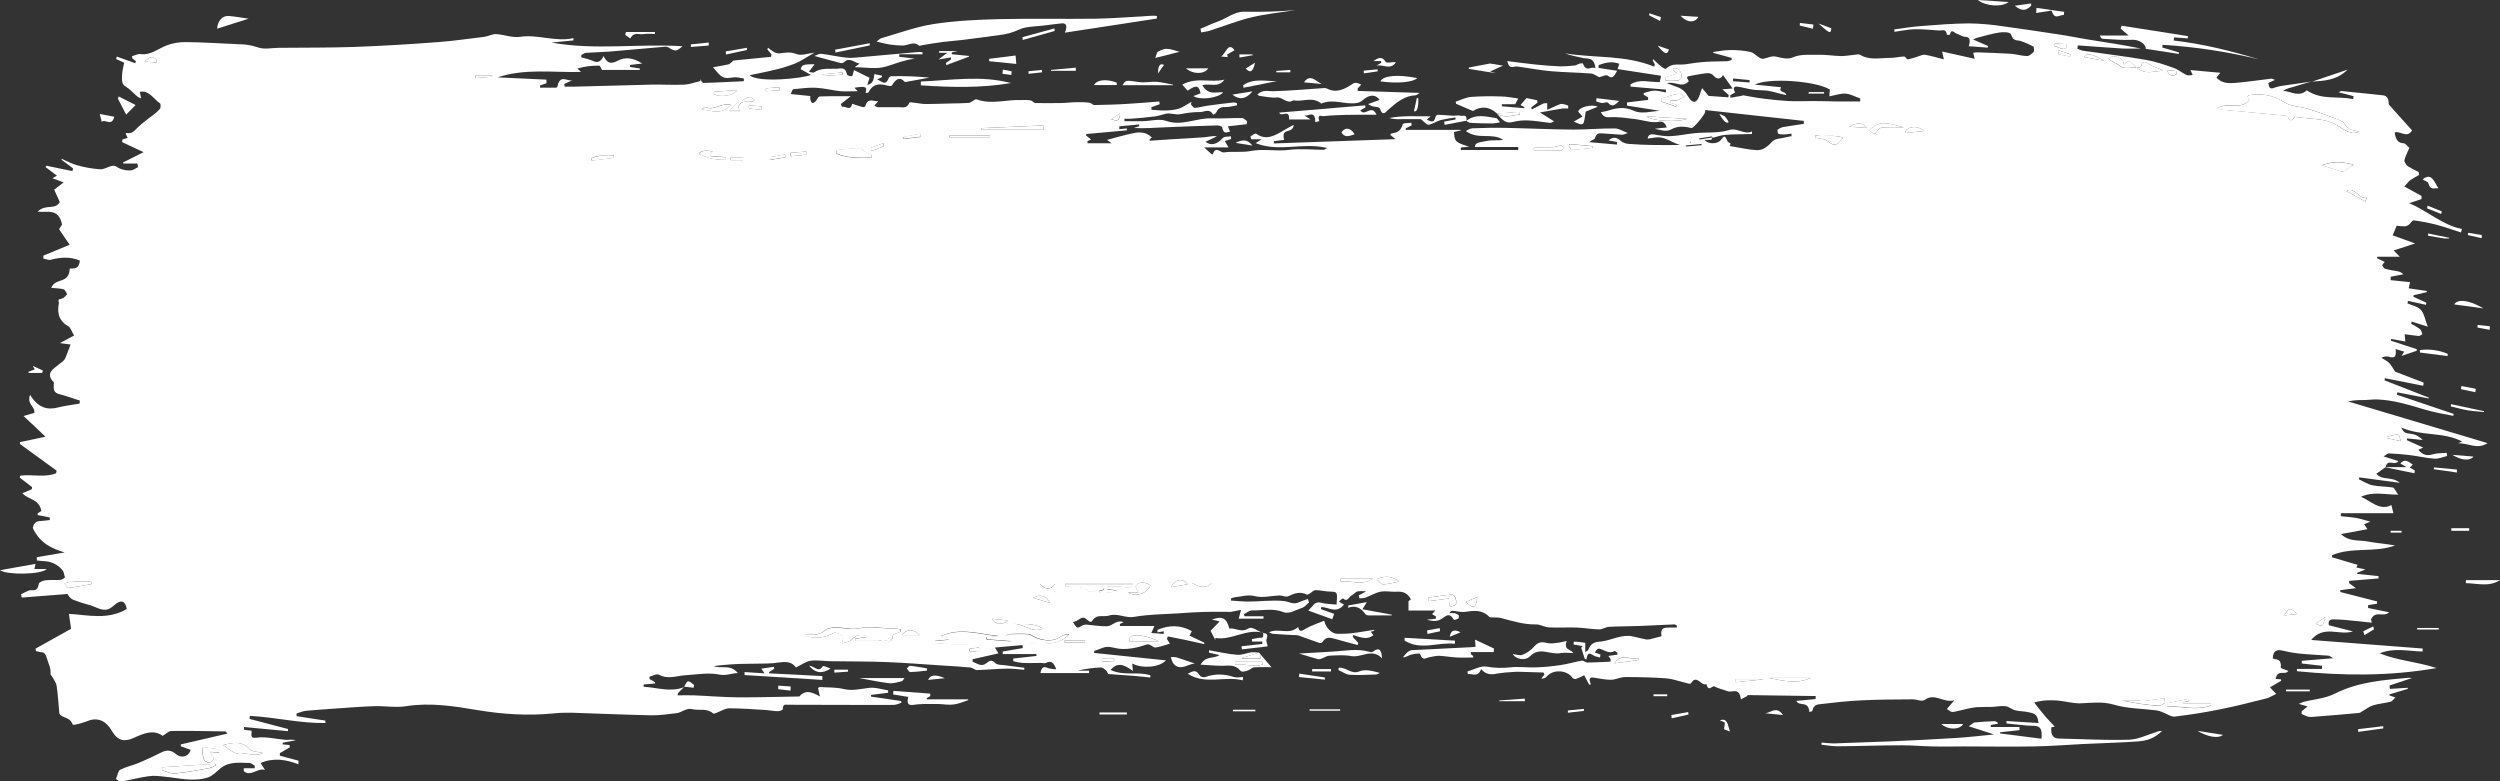 <?xml version="1.0" encoding="UTF-8"?>
<svg xmlns="http://www.w3.org/2000/svg" id="Camada_1" version="1.1" viewBox="0 0 1751.7 547.4">
  <rect x="0" y="0" width="1751.7" height="547.4" fill="#333333" stroke="none"/>
  <defs>
    <style>
      .st0 {
        fill: #fff;
      }
    </style>
  </defs>
  <path id="Caminho_32884" class="st0" d="M1199.9,95.5c-.3.8-.5,2.3-.8,2.4-1.6.2-3.2.2-4.8.1,2.9,3.3,9.3,3,11.5,0,2.5-3.3,2.8-3.2,4.7,1.1.4.8,1.4.8,2,1.4.1.1-.3,1.4-.5,1.8,6.3,1,12.5,2.5,18.7,2.9,3.9.2,7.4-1.9,10.7-5.7,2.4-2.7,6.5-2.3,9.8-3.3,1.4-.4,2.8-.5,4.1-.8,0-.6,0-1.2-.1-1.8-1.7.2-3.4.6-5.1.6-1.4.1-2.8,0-4.1-.5-.3-.1-.7-2.7-.5-2.8,1-.8,2.2-1.4,3.5-1.8,5-.9,9.9-1.5,14.9-2.3,0-.7,0-1.4,0-2.1-23-2.5-45.9-5.1-69.1-7.6,0,.5,0,1-.1,1.5-.2,1.8-8.1,11.3-9.4,11.1-4.8-1-9.4-1.8-14.4,1-3.3,1.9-7.6.4-11.4-.5,2.7-.3,5.3-.6,8.4-.9-2-5.4-4.8-3.9-7.4-3.7-1.8,0-3.6,0-5.3-.4-3.6-.6-7.1-1.5-10.6-1.9-5.4-.6-10.9-1.5-16.3-1.2-2.7.2-4.8.1-6.6-3.5,1.2-.2,2.4-.4,3.6-.7,6.4-2,12.5-3.6,19.4-.3,5.4,2.5,12,.5,18.1,0-7.6-1.2-15.2-2.4-22.8-3.6,0-.7,0-1.5,0-2.2,4.9-.6,9.9-1.2,14.8-1.8,0-.6,0-1.2,0-1.8-1-.6-2-1.2-3.1-1.8v-1.2c2.4-.6,5-1.7,7.5-1.7,2.7,0,5.4.8,8.1,1.3v-2c-8.2-.7-16.5-1.4-24.8-2.1,0-.5,0-1.1,0-1.6,6.6-4.1,13.6-1.3,20.5-1.6l.9-4.4c-9.9-1.5-20-3.1-30.5-4.7.5-1.5.8-2.5,1.2-3.7-5.2-2-9.8-.8-14.5.9,0,.6,0,1.3,0,2,4.1.6,8.2,1.3,13,2-2.1,3.7-3.2,6.1-6.4,3.5-1.4-1.1-4,.6-6.2,1-1.7-.8-3.7-2.4-5.8-2.6-9.3-.7-18.7-.8-28-1.6-8-.7-15.9-2.3-23.8-3.3-2.4-.3-5.3,2.6-6.8-3.8,7,.9,13.7,1.8,20.5,2.5,5.6.6,11.2,1,16.8,1.2,3.3,0,6.7-.2,10-.6,1.1-.1,2.2-1,3.3-1.3.8-.2,2.3-.4,2.5,0,2.2,6.4,5.8,1.5,8.7,3.2-.9-7.9-5.2-6.4-8.5-7.1-4.3-1-8.6-1.7-12.9-3.3,20.9,3.4,42.1,1,62.6,9.3.1-.5.2-1.1.4-1.6-.5-.9-1-1.8-1.5-2.8.1-.3.3-.5.4-.8,1.5,1.5,3,3,4.7,4.4,1.4,1.1,3.6,2.9,4.3,2.2,4.4-4.3,9.3-2.3,14-3.1,4.7-.8,9.5-1.4,14.3-1.7,4.9-.3,9.8-.2,14.7-.4,1-.2,2-.5,2.9-.9,0-.5,0-.9,0-1.4-4.3-1.2-8.5-2.4-12.8-3.5v-.7c3.9-.5,7.8-1.3,11.7-1.3,4.8-.1,9.6.3,14.3,1.3,3.2.8,6.2,5.2,9,4.8,3-.5,5.8-2.3,9.1-1.5,3.8.9,8.1,2.1,11.6.5,5.9-2.5,11.7-1.6,17.5-1.8,5.4-.2,10.9.8,16.3.9,3.1,0,6.3-.6,9.4-.9,1.3-.1,2.8-.6,3.9,0,6.8,4.1,13.9,2.1,20.9,2.2,3.3,0,6.7-.9,10-1,.8,0,1.8,2.1,2.6,2,2.5-.5,4.9-1.2,7.3-2.1,1.6-.5,3.3-1.4,4.8-1.1,4.2.7,8.3,2,13.1,3.2-.6-2.6-.8-3.7-1.2-5.5,7.8,1.8,15.2,3.4,22.8,5.1-.3-1.2-.6-2.5-1-4.2,1.1-.2,2.1-.3,3.2-.3,7.8.3,15.5.5,23.3,1,3.7.3,7.5,1.5,11.2,1.6,1.6,0,3.3-1.6,4.7-3,.4-.4.2-3.5-.3-3.7-2.8-1.5-5.7-2.8-8.7-3.8-2.5-.9-5.2.5-6.9-4.6-.6-1.9-5.5-1.8-8.3-1.4-5.2.8-10.4,2.4-15.6,3.7-.9.3-1.8.7-2.7,1.2,4,1.7,7.2,3.1,10.4,4.5,0,.4,0,.8-.1,1.2-4.2-.3-8.5-.6-13.3-1,1.4-4.9.5-6.5-2.6-6.6-2,0-4-1.7-6.1-2.3-1.5-.5-3.4-3.7-4.6.7-.1.4-1.9.3-2,.1-.8-4.5-3.3-2.8-5.3-2.9-5.8-.4-11.6-1-17.4-.9-4.7.1-9.4,1.2-14.1,1.8,0-.6,0-1.1-.1-1.7,6.1-.8,12.3-1.9,18.4-2.3,11.2-.9,22.5-1.8,33.8-1.9,8,.1,15.9.8,23.8,2,13.5,1.8,26.9,3.9,40.3,5.9,6.1.9,12.2,2.2,18.3,3.2,12.7,2,25.3,3.9,38.1,6.5-4.3,0-8.6.2-12.9,0-10.4-.6-20.8-1.5-31.2-2.2-.1.8-.2,1.5-.3,2.3,1.2.6,2.4,1.1,3.6,1.4,14.9,2.2,29.8,3.9,44.7,6.5,6.5,1.1,12.9,3.4,19.2,5.6,3.1,1.1,5.9,3.5,9,5,1.1.5,2.5,0,4.3,0-.8-1.6-1.1-2.3-1.6-3.5,6.8.6,13.4,1.2,20.9,1.9-1.2,1.5-1.8,2.2-2.7,3.4,4.1,4.3,8.8,4,13.3,3.7,8.4-.7,16.8-2,25.3-3,.4,0,.9.3,2.4.9-2.2,1-3.4,1.6-4.6,2.1.4,4.8,2.4,4.1,4.7,3.2,2.1-.7,4.3-1.2,6.5-1.4,6.2-.9,12.5-1.8,18.7-2.7h0c-4.4,1.2-8.7,2.6-13.1,3.9-2.3.5-4.5,1.3-6.5,2.5,5.6.5,11.3,4.7,16.6-.3,10.5,7.1,21.7,3.8,32.5,6.2,0-.7.2-1.4.3-2.1-3.4-.9-6.9-1.8-10.3-2.7.4-.2,1-.9,1.7-.9,9.8.9,19.5,2,29.3,3,3.2.3,4,3.3,3.9,6.3,5.6,6.2,10.9,12.1,16.4,18.3-3.7,5.9-8.3,0-12.2,1.4.6,5.1,2.5,7.5,6.3,7.6,1.2,0,2.4,1.9,4,3.2-1.4,3.2-2.8,5.8-3.5,8.7-.2.9,1.3,3.4,2.3,4.1,2.5,1.5,5,2.9,7.7,4.1,0,.7.2,1.4.3,2.1-2.1,1.1-4.1,2.3-6.1,3.6-1.3,1-2.5,2.6-4.2,4.5,4.3,2.4,8.1,4.5,12,6.6,0,.7,0,1.4,0,2.2-2.9,1-5.8,1.9-8.7,2.9,12.6,5,23.6,15.6,37,18-.2.8-.4,1.7-.6,2.5-5.8-1.9-11.6-3.9-17.5-5.5-5.2-1.3-10.4-2.3-15.7-3-1-.1-2,1.9-3.1,2.8-.9.8-1.9,1.3-3,1.4-1.9,0-3.9-.2-5.8-.4l-2.8,6.7c4.9,1.8,9.8,3.5,15.7,5.7-5.4,1.8-9.7,3.2-15,4.9,1.5,1.5,2.6,2.7,4.3,4.4h-15.8l-.2,1c1.8.9,3.7,1.8,5.4,2.6-.5.6-1.2,1.5-1.8,2.3.7.9,1.2,2.3,2,2.5,2.8.8,5.6,1.2,8.4,1.7,1.7.2,3.3,1,4.5,2.2-3,.6-6,1.1-8.9,1.7v2.4c4.4.4,8.9.9,13.6,1.4-.3,1.4-.5,2.4-1,4.3,4.5.7,8.6,1.3,12.7,1.9v.8c-3.1.7-6.2,1.4-9.3,2.2,0,.4,0,.7,0,1.1,3,1.4,6,2.7,9,4.1,0,.5-.2,1-.3,1.5-4.2-.9-8.4-1.8-12.6-2.8l-.3,1.8c3.2,1.5,7,1.9,9.5,4.7,2.2,2.4,3,7.3,4.7,11.6-3.8-1.2-7.6-2.4-11.3-3.6l-.3,1.6c2.2,1.1,4.3,2.4,6.3,3.8.7.6,1,2.3,1.5,3.5-.8.4-1.6,1.2-2.4,1.2-3.2-.2-6.4-.8-10-1.2.1,1.6.2,2.7.5,5.1-3.5-.6-6.8-1.2-10-1.8l-.2,1.2c6,2,12.1,4,18.2,6,0,.4,0,.8-.1,1.1-3.4,1.1-6.7,2.3-10.6,3.6.7-1.2,1.2-1.9,1.9-3-2-.6-3.7-1.1-6-1.8.8,6.8-1.9,6.2-4.9,5.3-1.7-.4-3.6,0-5.1.8,1.8,1.2,3.8,2,5.4,3.6,1.4,1.3,2.5,3.5,4.2,6.1,5.9,2.3,13,5,20,7.7,0,.7-.2,1.4-.3,2.2-8.9-1.8-17.9-3.5-26.9-5.3l-.2,1.5c10.3,4,20.7,8.1,31,12.1v.6c-7.4-1.4-14.8-2.9-22.1-4.3,0,.6-.1,1.1-.2,1.7,13.2,4.5,26.5,9,39.7,13.4l-.2,1.4c-6.7-1.4-13.5-2.4-20-4.4-11-3.3-22-6.7-33.3-7.1-2.8-.1-5.6.3-8.4.4-4,0-8,0-12,1,32.3,9.6,64.6,19.3,97.7,29.2-7.3,4.8-13.6-.2-20.8.1,1.6-.6,2.4-.9,3.1-1.2-13.7-7.1-28.5-3.5-43-9.9,2.5,4.1,2.5,3.9,7.8,4.6,2.6.3,5.1,1.9,7.5,4.2-3.7-.4-7.3-.8-11-1.1,0,.4-.2.8-.2,1.2,3.7,1.7,7.5,3.4,11.5,5.2-1.2.6-2.2,1.1-3.4,1.6,2.9,3.7,6.3,4.3,9.8,3.2,3.3-1,6.7-.8,10.1-1.1,0,.7.1,1.5.2,2.2-2.9.7-5.9,2.1-8.8,1.9-5.7-.4-11.4-1.8-17.2-2.5-4.9-.6-9.9-1-14.9-1.2-.8,0-1.6.9-3.6,2.1,4,1.3,6.8,2.2,10.4,3.3-3.2,3.7-7.4-2.1-8.9,4.1h0c-2,1.5-4,3-6.6,4.8,4.6,5,10.8,1.5,16.5,6.3-10.1-1.4-19.3-2.6-28.4-3.8l-.3,1.3c3.1,1.5,6.2,3.5,9.4,4.2,4.7,1,9.6.8,14.4,1.6,1.1.2,2,2.6,3.8,5-9.5,0-17.8-2.4-26.1,1.5,6.9,2.9,13.2,10.1,21.3,5.8.4,1.7.9,3.7,1.4,5.7h-36.8c0,.7,0,1.4,0,2.1,3.5.4,7.1.6,10.6,1.2,3.4.6,6.7,1.7,10,2.6-1.2.5-2.5,1.1-4.3,1.8.7,1.1,1.3,1.9,2.3,3.5-6.4,1.2-12.5,2.3-18.5,3.4,5.7,5.6,12.4,4,18.6,5.2,6.4,1.2,12.8,1.6,19.3,2.8-14.5,5.3-29.8.8-44.2,6.8,0,.5,0,1,0,1.5,6,1.8,12.1,3.5,18,5.3,0-.1-.3.5-1,1.8,2,.4,3.8.8,6.4,1.4-2.4,1-4.1,1.7-5.8,2.4v.7c5.1.5,10,1,15,1.6v1.6c-6.9.6-13.7,1.1-20.6,1.7,0,.5,0,1.1,0,1.6,1.2.9,2.4,1.8,4.7,3.5-4.4.6-7.7,1-10.9,1.4,0,.4,0,.9,0,1.3,8.6,2.2,17.2,4.4,25.8,6.6,0,.5,0,1.1-.1,1.6-2.1.3-4.1.6-6.2,1v2c4.9,1,9.8,2,14.7,3-4,3.8-9.4-1.6-12.6,4.8-.2.5.3,1.6.5,2.5-6.4-.7-12.9-1.4-19.4-2-2.5-.2-5.1-.3-7.7-.3-2.1,0-3.8.9-3,4.1,5.8,1.5,11.4,2.9,16.9,4.3-9.8,3.2-20.3-4.8-29.3,6,26,2,52.1,4,78.1,6,0,.7,0,1.4,0,2.1-10-.2-20.1-2.9-30.1,1.3,12.7,5.1,26,5.8,39.9,10.3-33.4,5.8-65.6,5.4-97.9,2.2v-1.6c0,0,17.6,0,17.6,0,0-.7,0-1.5,0-2.2-4.7-.5-9.4-1-14.2-1.6,0-.6,0-1.2,0-1.9,6.9-.6,13.9-1.1,22-1.8-1.8-1-2.5-1.7-3.3-1.8-7-.5-14-.8-20.9-1.5-3.7-.4-7.5-1.1-11.1-2-4.7-1.1-6.9.5-7,5.5,2.5,1,6.2-.2,5.6,6.5,0,.4,3.4,1.4,5.3,2.2-2.4,3.5-7.4-1.7-8.9,5.6,1.4.1,2.5.2,3.7.3l.2,1c-2.5,1.5-5,2.9-7.9,4.6,1.3,1.3,2.4,2.5,4.4,4.6-2.8,1.3-4.6,2.6-6.6,3.1-10.7,2.7-21.3,5.4-32.1,7.6s-21.6,3.9-32.4,5.2c-2.5.3-5.2-1.8-7.9-2.8-1.5-.7-3-1.2-4.6-1.5-10.1-1.3-20.5-1.2-30.3-4.1-7.9-2.3-15.3-1.2-23-.9-5.2.2-10.5-1.4-15.8-1.9-3.5-.3-7-.3-10.5,0-2.2.3-4.3.7-6.4,1.3,2.4,3.1,5.1,6.7,8,10,2.2,2.6,4.7,5,6.4,6.9,0,0-1.2.2-2.4.5-.5,6.1,1.8,7.8,5.5,7.9,16.3.3,32.5,1.3,48.8.8,6.6-.2,13.1-3.5,19.6-5.5,1.2-.5,2.4-.7,3.7-.7-5,5.2-10.9,7-16.9,7.4-12.8.9-25.5,1.2-38.3,1.8-11.5.6-23,1.5-34.5,1.7-16.3.3-32.6,0-48.9,0-7.4,0-14.7.2-22.1,0-7.1-.1-14.2-.8-21.3-.8-15.1,0-30.1.6-45.2.7-3.8,0-7.6-.7-11.4-1.1,0-.5,0-1,0-1.5,2.8.3,5.6.5,8.4.6,12.9-.4,25.8-.9,38.7-1.4,15.6-.7,31.2-1.4,46.8-2.4,8.7-.5,17.4-1.6,27-2.5-5.9-1.9-11.1-3.6-17.7-5.7,2.1-1.4,3.2-2.6,4.2-2.7,4.6-.5,9.2-.7,13.8-.9,1.1.1,2,.7,2.6,1.7l-5.2,1v1.4h20.1c0,.7,0,1.5,0,2.2l-13.6,1.5c0,.3,0,.6,0,.8,9.7,1.2,19.3,2.5,29,3.7.7-6.6-.8-8.9-5-9-6.5-.1-13-1.1-19.5-1.7v-1.7c7.3.5,14.7.9,22.4,1.4-.5-6.9-3.9-6.8-6.6-7.5-3.2-.8-6.4-.6-9.6-1.4-2.4-.6-4.6-2.6-6.9-2.9-3.1-.4-6.3.4-9.5.5-3.7.1-7.4,0-11,.2-2.5.3-5,.8-7.5,1.4-3.1.7-6.1,1.6-9.1,2-1.1.1-2.3-1.1-4-2.1,1.9-2.3,3.1-3.6,5.2-6.1-7.6,2-13.7-5.4-20.5-.4-2.2,1.6-5.6-.3-8.5-.3-11.9.1-23.9.1-35.8.7-9.5.4-19,1.5-28.4,2.6-2.3.3-5.3.1-6.2,4.7-.1.5-1.4.6-2.1.9-.7-8.5-7.2-3.5-9.1-7.8,4.4-.4,8.9-.9,13.5-1.3v-2.1c-16.4-.2-32.9-.4-49.3-.7,0-.4-.1-.8-.2-1.2.4.4.8.7,1.9,1.7-1.8.9-3.1,1.6-4.8,2.5-1.1-8.9-6.1-4.4-9.3-5.7-3.2-1.2-6.5-1.8-9.6-3.5-1.8.3-3.9,3.9-5.3-1.5-3.6,1.7-6.8-7.2-10.7-.6-.5.9-2.8,0-4.3-.4-4.3-1-8.6-2.6-12.9-3-9.7-.7-19.3-.9-29-.9-3.3,0-6.7,1.9-10,1.9-4,0-8-.9-12-1.5-2.5-.4-3.9.2-2,4.7-.4,0-.8.2-1.2.2-1-1.8-1.9-3.6-3.5-6.6-1.8,1-3.7,1.8-5.7,2.6-1,.2-2-.1-2.6-.9-3.8-5.5-13.6-5.9-17.8-.9-1,1.1-2.5,1.7-4,1.6l2.2-2.8c-.3-.7-.5-1.5-.7-1.5-5.6-.2-11.2-.4-16.9-.5-1.7,0-3.5,0-5.2.2-3.4.1-6.7.5-10,1-4.1.9-8,1.1-11.5-3.1-2.4,6.1-6.1,3.1-9.3,3.5,0-.6-.2-1.2-.3-1.8,4.5-1.3,9.2-4.2,13.5-3.4,5.5,1,11.1,1.1,16.6.5,6.1-.7,12.3.3,18.4,0,5.8-.2,11.6-.8,17.3-1.7,4.8-.7,9.6-2.2,14.4-3,1.2-.2,2.6,1.4,3.8,1.3,5.4,0,10.8-.4,16.3-.6,0-.6,0-1.2,0-1.9-.5-.7-1-1.3-1.6-2.1,2.2-.3,4.3-.6,6.4-.9v-1.3c-.7-.4-1.6-1.5-2.2-1.2-3.8,2.3-7.1-1-10.6-1.7-1-.2-2.1.9-3,2.7,1.3.5,2.6.9,3.9,1.4l-.3,2.1c-1.6-.5-3.4-.6-4.8-1.6-2.3-1.5-4-2.3-4.7,3-.4-.1-.8-.3-1.2-.4l-2.5-8c.3-.3.7-.7,1-1-2.1-.4-4.2-.7-6.3-1.1,0-.6,0-1.3.1-2,2.7,0,5.3.4,8,.8.2,0,0,3.6,0,6.5,1-.7,2.1-1,2.4-2,2.1-5.5,6-5,9.5-5.5,7.1-1.1,14-5.1,21.4-3.5,3.2.7,6.5,1.6,9.7,2.2,1.3,0,2.6-.1,3.9-.6,2.1-.5,4.2-1.1,6.6-1.7-1.1-6.2,2.1-5.9,5-6.1,1.9,0,3.8,0,5.7,0v-1.4c-.5-.3-1.2-.8-1.8-.8-8.1.3-16.2.8-24.4,1.1-7.1.3-14.2.2-21.3.6-2.3.1-4.6,1.8-6.9,1.8-5.2-.1-10.5-1.1-15.7-1.3-6.5-.2-13,.2-19.5-.1-3.1-.2-6.2-2.2-9.2-2.1-8.4.2-16.4-2.4-24.6-4.5-2-.5-4.2-.3-6.3-.4-.5,0-1.2,0-1.6-.3-5.2-5.4-11.1-4.4-17-3.6-2.9.4-5.8-.5-8.8-.7-.7,0-1.5.2-2.2,1.6,1.2-.1,2.4,0,3.6,0,1.1.3,2.1.8,3,1.5,0,.8,0,1.6-.3,2.3-1.1.5-3,1.3-3.4.6-3.4-5.9-6.1-1.4-9.4.2-2.9,1.4-6.2.9-9.4,0,2.1-.2,4.2-.5,6.4-.7,0-.5,0-1.1,0-1.6-.9-.5-1.7-1-2.7-1.6.6-.6,1.1-1.2,2.3-2.5h-18.8v-6.6c.2-.2,1-.7,1.7-1.2-2.7-5.3-6.4-5.6-10.4-5.4-3.6.2-7.3-.7-10.9,0-3.6.7-7.1,2.9-10.7,4.2-1.3.3-2.7.5-4.1.4-.1-.7-.3-1.4-.4-2.1,1.7-.9,3.5-1.8,5.2-2.8-2.1,0-4.2-.3-6.2.1-1.3.3-2.4,2-3.8,2.6-2,.9-3.2,5.2-6.1,2.4-.4-.4-1.6.5-3,2.2,1.1.6,2.2,1.3,3.5,2-5.6,6.9-10.9,1.5-16,1.8,0,.5-.1.9-.2,1.4,3.1,1.1,6.2,2.2,9.3,3.3-.5,1.4-1,2.9-1.3,3.8-5.6-2-11.1-4-16.8-6.1.9-.9,1.8-1.9,2.7-2.9,1.7-2.3,3.5-3.3,6.1-2.6,3.6,1,7.4.9,11,1.3.7-9.1.7-8.9-4.9-9.1-3.3-.1-6.6-1-9.9-1-1.4,0-2.8,1.7-4.2,2.5-.6.3-1.4.8-1.9.6-4.4-2.3-8.5-1-12.8,1.1-1.8.9-4.2-.5-6.3-.5-5.8.2-11.7,1.9-17.2.5-5.1-1.3-9.6.4-14.3.8-.9.2-1.7.5-2.5.8,0,.5,0,1,0,1.5,4,.2,8,.7,12,.7,8.3,0,16.7-1.2,25-.4,3.5.4,6.9,2.8,10.6.9,2.1-.9,4.2-1.7,6.3-2.3.3.8.5,1.6.8,2.4-1.5,1.2-2.8,3-4.4,3.6-4.5,1.5-9.5,4.8-13.5,3.2-7.5-3-14.8-1-22.1-1.2-1.9,0-3.7,1.7-5.6,2.6.1.5.2,1,.4,1.5h13.3v1.7h-17.4c.6-2.1.9-3.4,1.7-6.2-3.2.6-5.7,1.2-7,1.4-6.6,0-12.1-.1-17.6,0-6.2.2-12.4.5-18.6,1-10.6.7-21.2.7-31.7,2.5-6.1,1.1-11.7-2.8-17.6-.9-4,1.3-8.7-1.6-12,4-.5.5-1.3.5-1.9.1-4.1-3.4-4.1-3.4-8.7-.5-.9.4-1.8.8-2.7,1,2.9,4.7,2.8,4.6,6.9,2.2,1-.4,2.1-.6,3.1-.4,4.6.4,9.1,1.2,13.7,1.1,2.3,0,4.6-2,6.9-2.9,1.6-.6,3.3-.6,4.9,0-.9.4-1.7.9-2.6,1.3,0,.5,0,1,0,1.4h24.2c-.8,1.7-1.2,2.7-2.2,4.9,3.2.3,6,.5,8.7.7v-1.9c-1.5.3-3,.5-4.4.8,0-.6,0-1.2,0-1.8,7.9-3.3,15.8-3.7,24.1.9-.4.7-.8,1.6-1.6,3.2,3.5,1.7,6.9,3.3,10.3,4.9,0,.3,0,.7,0,1-4.7-1-9.4-2.1-14.1-3.1-3.8-.8-7.7-1.5-11.5-2.3l-.5,1.9c.5.9,1.1,1.8,2,3.2-3.7,1-6.9,2.4-10.1,2.7-2.1.1-3.5-3-6.4-2-6,2-12.4,3.5-18.5,2.9-4.1-.4-8.1-2.4-12.3-.6-1.9.8-3.8,1.4-5.7,2.1,0,.5,0,.9,0,1.4,16.6,1.7,33.3,3.5,50.3,5.2-4.6,5-16.7,5.9-23.7,2.2.2,1.6.3,3.1.5,5.2-7.2-5.3-11.2-5.7-15.7-.7,9.5,4.5,19.1.8,28,3.8,0,.5,0,1-.1,1.5-3.7-.4-7.4-.8-11.1-1.1-6-.5-12.1-.8-18.1-1.3-.6,0-1.1-2-1.8-2.6-1.1-.9-2.5-2.1-3.7-2-5.4.2-10.8.9-16.1,2.2h7.9c0,.5,0,1.1,0,1.7h-34.1c.9-4.7,2.7-4.6,5-3.6,1.8.7,3.8.7,6.1,1-1.9-5.3-3.8-6.2-7.2-4.5-.9.5-2.1,0-3.1,0-4.4,0-8.8.2-13.2,0-2.2-.2-4.4-.6-6.6-1.2v-1.9c5.4-.6,10.8-1.2,16.2-1.8v-1.3c0,0-23.6,0-23.6,0,0-.6,0-1.2,0-1.8,4.7-.8,9.4-1.6,14-2.4,0-.7,0-1.4-.1-2.1-6.2.5-12.4,1.1-19.4,1.7,1.2,1.9,1.5,2.5,2.5,4.1-6.5,1.5-12.3,2.8-18.1,4.1v1.8c3.2,1,6,3.9,9.6,1,2-1.6,3.8-2.8,6.2-.2,1.4,1.5,3.9,1.3,5.8,1.5,4.9.7,9.7,1.3,14.6,1.9,0,.5,0,.9,0,1.4-4.1-.3-8.2-.9-12.3-.8-6.9.1-13.8.8-20.8,1-1.6,0-3.2-1.7-4.8-1.8-6.5-.6-13-1-19.5-1.4-13-.8-26-1.9-39-2.4-13-.5-26.1-.4-39.1-.6-4.8,0-9.6-1-14.3-.3-3.2.4-6.4,2.9-10.2,4.7-4.1-5.7-10.1-3.5-16.1-3-5.8.4-11.7.2-17.6.4-8,0-15.9.6-23.9,1.6,5.4,2.2,11.6-1.6,16.9,4.9-4.5.1-8,2-12.6,1.1-7.8-1.6-16-.1-24,.4-6.2.4-12.3,3.1-18.6-.3-1.8-1-4.4.8-6.7,1.3,0,.6,0,1.1,0,1.7,1.3.7,2.7,1.5,4,2.2v.9c-2.7.2-5.4.5-8.1.7,0,.5,0,1.1,0,1.6,9.4.5,18.7,4,28.2.3h0c-1.5,1.4-2.9,2.9-4.3,4.4,0,.4,0,.9,0,1.3,3.7,0,7.4-.1,11.1,0,10.2.4,20.4,1.3,30.6,1.4,14.5.1,29-.4,43.5-.6,4.3-5.1,9.1-3,14.4,0-.7-3-1-4.4-1.3-5.9.4-.3.8-.7,1.1-.7,5.6.4,11.3,0,16.9,1.4,6,1.4,11.7-.1,17.5-.8,4.5-.6,9.1,1,13.6,1.7v1.7c-3.9.5-8,1-12,1.5v1.2c7,1,14.1,2,21.1,3.1,0,.4.2.8.3,1.2-1.8.5-3.6,1.5-5.5,1.5-11,.1-22,0-33,0-13.7,0-27.4,0-41.1-.1-1.6,0-3.6-.8-3.6,3.2,0,.5-2.3,1.4-3.6,1.3-2.7,0-5.3-.6-8-.8-8.6-.5-17.3-1.2-25.9-1.2-3,0-6.1,2.1-9.1,3.2-.8.3-1.8.8-2.3.3-4.6-3.9-9.7-1.7-14.5-2.9-4.3-1.1-7.4,2.4-11.1,2.8-5.9.7-11.7,1.6-17.6,1.5-18.4-.4-36.8-1.2-55.3-1.8-4.5-.1-9.1,0-13.6.5-17.6,1.7-35.1.6-52.6-2.3-16.7-2.8-33.3-5.5-50.3-2.8-7.4,1.2-15.1-.3-22.6,0-9.2.3-18.4,1.1-27.6,1.7-6.6.5-13.2.9-19.7,1.5-2.3.2-4.6,1.2-6.9,1.9v1.9c6.7,1,13.4,2.1,20.2,3.1,0,.6,0,1.1,0,1.7-17.7.3-35.3-4.1-52.9-5,0,.7-.2,1.4-.3,2.1,9,2.4,18,4.7,27,7.1,0,.5,0,1,0,1.5-10.3-1-20.5-1.9-30.8-2.9,0,.6,0,1.3-.1,1.9,1.7.2,3.4.4,5.4.7.2,2.5-1.4,5.5,3.1,4.9,6.9-1,14,1,21,1.5,2.2.1,4.4-.5,6.8.3-3,.5-6.1,1.1-9.1,1.7,0,.4,0,.8,0,1.2,1.6.1,3.1.3,4.7.4.1.5.2,1.1.3,1.6-2.3,1.4-4.6,2.7-7,4.1v1.8c4.3,1.2,8.7,2.3,13.1,3.5,0,.8,0,1.6-.1,2.5-8.7-3.3-17.3-4.8-26.5-.9,1.2,2,2.2,3.5,3.1,4.9-5-1.8-10,5.1-14.9.8,0-.6,0-1.3,0-2h7.7v-1.8c-1.2-.7-2.5-1.9-3.8-1.9-6.8-.1-13.9-1.2-20,3.6-2.9,2.3-5.6,5.4-8.9,6.5-10.2,3.3-20.3.5-30.5-.5-3.7-.4-7.5-.9-11.3-.3-6.5.9-13,2.7-19.5,3.8-1,.2-2.1-1.2-3.2-1.9.9-2.2,1.5-5.7,2.8-6.4,4.1-2.1,8.6-3,12.8-4.7,5.5-2.3,11-4.9,16.4-7.6,3.5-1.7,6.6-1.6,9.9,1.2,4.1,3.4,9.1,1.8,10.4-2.9-2.3-.8-4.6-1.7-6.9-2.5,0-.5,0-.9,0-1.3,10.7-2.5,21.5-5,32.7-7.6-.7-.8-1.1-1.5-1.5-1.5-12.6-.2-25.2-.5-37.9-.3-1.8,0-3.7,2-6,3.4-6.4-4.7-13.4-1.7-20.2,1.4-6.2,2.8-11.1,2.6-15.5-5-4.6-7.9-10.8-9.5-17.7-6.5-2.7,1-5.4,1.8-8.2,2.3-.5.1-1.4.1-1.5-.2-2-5.6-7.1-4-9.3-7.6-.6-6.7-1-13.1-1.9-19.3-.3-2.3-1.9-4.3-3-6.4-.4-.7-1.3-1.4-1.3-2,.4-4.3-1.5-7.3-2.5-10.9-1.2-4.2-2.5-4.3-4.7-4.5-1-.2-2-.4-3-.7l-.3-1.7c8.2-4.6,16.5-9.2,24.9-13.9-.5-3.3-.9-6.1-1.5-10.5,13.7.9,27.5,4.4,40.5-3.4-.8-4.8-3.1-6.5-6.7-4.2-1.7,1.1-3.2,2.7-4.9,3.7-4.9,2.8-9.4-.8-14-2.1-4-1.1-7.9-2.3-11.8-3.8-1.8-.8-3.2-2.3-4.1-4.1-10.7.8-21.4,1.7-32.1,2.5-.1-.8-.3-1.5-.4-2.3,1.7-1,3.5-1.8,5.3-2.6,2.5-1,6.1,1.7,7.1-4.7.2-1.2,2.9-2.3,4.6-2.5,3.5-.4,7,0,10.5-.3,1.1,0,2.1-1,3.2-1.6-.5-1.7-.7-3.9-1.5-4.9-3.1-4-7.8-6.4-12.9-6.6-1.8,0-3.6-.4-5.3-.5v-2.3c6-1,12.1-2,19.5-3.3-9.2-2.8-17.2-6.4-22.3-17.1.5-3.4,2.4-4.8,5.1-4.9,2.3-.1,4.6-.5,6.8-.7v-1.8c-2.8-.6-5.6-1.2-8.5-1.7,0-.4,0-.8,0-1.2.9-.6,1.8-1.2,2.6-1.7-1.8-8.7-8.7-7.5-13.3-12.4,2.7-1.1,4.6-2,6.6-2.8l.2-1.5c-2.9-2.2-5.7-4.4-8.6-6.6,0-.5.2-1,.3-1.4,8.3-1.2,16.9,1.6,25.1-1.7.1-.6.3-1.2.4-1.8-8.6-6.2-17.1-12.5-25.7-18.7,0-.4,0-.9,0-1.3,5.8-1.2,11.5-2.5,17.9-3.8-5.5-5.2-10.3-9.8-15.4-14.5,2.6-.8,5.2-1.5,7.6-2.2.5-4.9-5.5-5.9-3-12.6,5.5,9,12,10.8,19.6,8.8,5-1.3,10-1.8,15.1-2.7,0-.7,0-1.4.2-2.1-4.6-1.5-9.1-3.1-13.6-4.3-4.4-1.1-5.2-2.4-4.6-8.4-3.9-4-3.8-6.9.6-10.4,1.9-1.5,3.8-2.9,5.6-4.4.7-.6,1.3-1.3,1.7-2.1,1.3-3,2.4-6.2,3.8-9.7-1.7-.2-4-.5-7.5-1,3.7-2,6.4-3.4,9.9-5.3-1.5-2.5-2.4-5.6-4-6.5-5.6-3.1-8.3-7.9-6.6-16.4,0-.3-.3-.7-.3-1,0-.5.1-.9.2-1.4,1.2-.2,2.3-.6,3.4-1.1.9-.8,1.8-1.7,2.5-2.6-.8-1.2-1.6-3.2-2.5-3.4-2.7-.7-5.5-.7-8.7-1,3.2-7.6,12.3-2.2,13-13.5,2.9-.2,6.4.7,7.1-5.6-6.8-2.9-13.6-2.4-20.4-.6-1.6.4-3.4-.5-5.2-.8,0-.7,0-1.4,0-2.1,6.1-2.5,12.1-5,18.4-7.6-2.5-3.7-4.8-7.1-7.4-10.9.8-1.3,1.4-2.3,2.1-3.3-2.5-11.7-10-8.2-17.1-9,5.6-5.7,12-.8,15.5-6.7-1.5-3.3-2.7-6-3.9-8.7,1.9-1.5,3.9-3,6.6-5.1-3-1.1-5.4-2-7.9-2.9,1.1-.6,1.9-1.1,3.2-1.8-2.9-2.2-5.4-4.1-7.9-6,.1-.3.3-.7.4-1,6.1,1.3,12.3,2.5,18.4,3.8.1-.6.2-1.3.4-1.9-2.7-2-5.4-4.1-8.1-6.1,0-.2.1-.4.2-.6,3.6,1.5,7.2,3.6,10.8,4.5,5.3,1.5,10.8,2.5,16.4,2.8,3.6.1,7.9-3.8,10.8-2,3.1,2.1,6.7,3,10.4,2.8,1.7-.1,3.3-1.5,5-2.3-.1-.8-.2-1.7-.4-2.5h-9.9c0-.3,0-.5-.1-.8,4.7-2.4,9.5-4.7,14.3-7.2-5-2.3-10-4.6-15-7,0-.6,0-1.2.1-1.8,1.2-.4,2.3-.8,3.7-1.2-.4-1-.9-2-1.4-3.2.6-.1,1-.3,1.3-.2,2.8.7,4.7-1.3,6.8-3.5,3.7-3.7,7.8-6.4,11.8-9.6,1.6-1.1,3-2.5,4.3-4,.5-.6.4-3.4,0-3.6-4.5-3.1-8-9.6-14.2-8.1l.9,4.6c-1-.4-1.9-.9-2.8-1.5-2.7-2.3-5.2-5.2-8.1-6.9-2.8-1.6-2.6-4.7-2.5-7.4,0-3.1,1-6.2,1.5-9.3-2.2-1-3.9-1.8-5.6-2.5.1-.6.2-1.2.4-1.8,4.3,1.6,8.7,3.1,13,4.7.1-.5.2-1,.4-1.5-.8-.6-1.7-1.3-2.5-1.9l-.2-1.5c2.1-.6,4.2-1.8,6.2-1.5,6.5.9,11.8-3.5,17.6-5.9,4.5-1.8,9.2-2.6,14-2.5,12.5.1,24.9,1,37.4,1.5,4.3,0,8.6.7,12.7,2.1,4.8,1.8,10.1.4,15.2.4,17.4-.2,34.7,0,52.1-.6,19.8-.7,39.5-1.9,59.2-3.4,10.8-.8,21.7-2.4,32.5-3.7,2.8-.4,5.5-2,8.2-1.9,5.6.3,11.3,2.7,16.8,1.9,12.6-1.9,24.9,3.8,37.4.9,0,.5,0,1.1,0,1.6-5.1.5-10.3,1-15.4,1.5,30.6,5.6,61.2.6,91.8,2.6-4.4,3.8-4.9,3.8-9.9.8-.6-.4-1.2-.5-1.9-.5-13.4,1.2-26.7,2.4-40.1,3.5-5.2.4-10.3.4-15.5.8-1.2,0-2.3,1-3.5,1.6,0,.5,0,1.1,0,1.6,2.8.8,5.6,1.3,8.2,2.5,3.2,1.5,5.6.7,7.4-3.5,2.4,5.1,5.1,5.9,9.8,3.4,5.4-2.8,10.7-2.3,17.3,1.9-3.4.4-6,.7-8.6,1v1.4c2.3.4,4.6.7,6.9,1.1v1h-26.5c-.6-1-1.3-3-1.9-3-5.2-.1-10.3.5-15.3,2,.6.5,1.1,1.1,2.5,2.4-20,.5-39.3-2.6-58.4,3.8,11.4.5,22.8,1.1,34.2,1.6,0,.8,0,1.6,0,2.5-1.5.5-3,1.1-4.5,1.6,0,.5,0,1,0,1.5,3.7,0,7.5,0,11.2,0,.5,0,.8-.4,1-.8,1.9-9.2,7.1-3,10.7-4.5-2,.9-3.9,1.8-5.9,2.7l.2,1.9c2.4,0,4.9,0,7.3,0,17.7-.5,35.4-1,53.2-1.4,7.9-.2,15.8.4,23.6,0,3.7-.2,7.4-1.7,11.1-2.5,0-.5-.1-.9-.2-1.4.7.9,1.5,2.7,2.2,2.7,9.5-.2,19-.8,28.4-1.2,0-.6,0-1.3,0-1.9-2.4-.3-4.8-1.1-7.2-.8-7.1,1.1-8,.8-14.4-7.1,3.9-.7,7.4-1.2,10.8-2,1-.2,1.9-1.4,3.6-2.7,8.1-.8,17.2-1.7,26.3-2.6,0-.5.2-1,.3-1.6-1-1.2-1.9-2.4-2.9-3.6.1-.4.3-.8.4-1.2,1.2,1,2.6,2,3.9,2.8,1.2.8,2.6,1.2,4.1,1.2,3.9-.4,7.6-1.3,11.8.4,3.7,1.5,8.1-.4,12.8-.9-4.8,2.7-9.2,5.8-13.8,7.7-5,1.9-10.1,3.5-15.3,4.6-5.2,1.3-10.4,2.2-16.3,3.5,5.9,5.5,36.9,2.3,42.9-.2-3-1.7-5-2.9-7.1-4,.5-3,1.9-3.6,9.7-3.5l-4,5.3c1.9.3,3,.9,3.6.4,5.3-3.5,11.1-2.2,16.6-2.6,2.5-.2,5.4-1.2,6.5,4.1.2.8,2.3,1.2,3.5,1.2.4,0,.7-2.1,1.4-4.3,3.3,1.7,7,3.4,10.9,5.4-.4,1.3-.9,2.6-1.6,5,3.8-.7,4.7-3.6,4.9-7.6,1.7.3,3.6.7,5.4,1.1v1c0,0-3.4,1.7-3.4,1.7,2.8.8,5.9,5.3,8.2-1.2.5-.7,1.3-1.2,2.1-1.1,8.8-.2,17.6.1,26.3,1-5.5,1-10.9,2-16.4,3-.3,0-.6,0-.8,0-3.7-4.1-6.4-1.8-9,2.4-.5.8-2.1.4-3.1.2-5-1.3-9.9-2-13.4,4.8-.3.5-1.3.2-2,.2,1.3-4.3,0-4.8-7.8-3.5.7.8,1.1,1.2,2.3,2.4-4.5,0-8.3.3-12.1,0-5.7-.6-11.3-2.1-17-2.4-5.3-.3-10.6.5-15.9,1-.6,0-1.2,1.2-1.8,3.4,4.4.4,8.8.9,13.6,1.4-.1.9,0,1.7,0,2.6.3.9.8,2,1.4,2.2.6.2,1.5-.3,2.1-.9,1.1-1.1,2-3.6,3-3.6,7.5-.3,15-.2,21.8-.2l-6.9,5.5.7,1.9c2.5-.7,6,3.5,7.2-2.1,2.5.8,4.9,1.7,7.3,2.3.6.2,1.7-.1,1.9-.6,1.8-6.4,5.8-3.1,9.1-3.5-.8.9-1.6,1.9-2.7,3.1.9.5,1.7,1.1,2.4,1.1,5,0,9.9,0,14.9,0,2.6,0,5.3,1.1,7.2-3.1.3-.7,2.4,0,3.6,0,2.7.3,5.5.9,8.2.9,5.8,0,11.5-.3,17.3-.4,4.2-.1,8.3-.1,12.5-.4,1,0,1.9-.9,2.9-1.4.8-.4,1.8-1.4,2.5-1.1,10.6,3.9,21.2,0,31.7.5,2.5,0,5-.3,7.1.6.8.5,1.6,1.5,2.4,1.5,5.9.1,11.7.1,17.6,0,3.8,0,7.6-.6,11.4-.6,3-.1,6.1,0,9.1.4,1.2.2,2.3,1.6,3.3,1.6,7.6-.2,15.2-.3,22.7-.8,7.6-.4,15.2-1.1,22.8-1.7,0,.6.2,1.3.3,1.9-1.9.7-3.9,1.4-5.8,2.1,0,.6,0,1.2,0,1.8,3.2.2,6.3.6,9.4.5,3.2,0,6.5-.3,9.6-1.2,3.1-1,6.1-3.2,9.1-4.9-.2.6-.3,1.2-.5,1.8.9.9,1.9,2.6,2.7,2.5,3.1-.2,6.2-1.2,9.4-1.6,5.9-.8,11.8-1.6,17.8-2.2.8,0,1.6.2,2.4.5,0,.5,0,1,.1,1.5-2.7.4-5.4,1.3-8,1.2-2.7,0-5,.2-6.6,3.8-.4.8-2.1,1.7-2.2,1.4-2.7-4.5-6-1.7-9.1-1.7-4.5,0-9,.5-13.3,1.4-3.9.9-7.2-1-10.8-.2-2.6.6-5.2,1.6-7.8,1.9-5.6.7-11.2,1.2-16.8,1.6-1.4.1-2.8,0-4.3,0,0,.6,0,1.2,0,1.7,4.2,0,8.5,0,12.7,0,5.5,0,11.4-2,16.5-.2,11,3.9,21.3-2.2,32-1.8,7.1.3,14.1-.3,21.2-.2,1.2,0,2.4,1.5,3.6,2.3l-.3,2c-4.3.5-8.6,1-13.2,1.5.4,1,.8,2.1,1.5,3.7-2.6.7-4.6,1.8-5.5-2.9-.2-.9-2.5-1.5-3.8-1.4-12.2.3-24.3.8-36.5,1.3-7.2.3-14.3.9-21.6.5l3.7-1.3c0-.4,0-.8,0-1.2-4.6.4-9.3.9-13.9,1.3,0,.7,0,1.3,0,2,1.8-.2,3.5-.3,5.3-.5v1.3c-9.4.9-18.9,1.7-28.4,2.6,0,.3-.1.7-.2,1,1.1.9,2.1,1.8,3.5,2.8-.9.4-1.7.8-2.5,1.2,0,.5,0,1,0,1.5h16.9c-1.1-.8-1.9-1.5-3.2-2.4,5.6-1.5,10.8-3,16-4.2,5.3-1.2,10.5-2.2,15.4,2.5-.6.6-1.1,1-1.6,1.4,0,.3.1.6.2.9,4.9-.3,9.9-.7,14.8-1,7.7-.5,15.3-.8,23-1.4,3-.2,5.9-1.2,9.2-.7-2.7,1.3-5.5,2.7-8,3.8,3.6,3.1,8.3,1.8,11.9-2.4,1.3-1.5,3.9-1,5.9-1.4l.2,1.9c-1.3.4-2.6.8-4.5,1.4,1.2,2,2,3.4,2.6,4.5h-17.1c1.9,1.7,3.4,3.1,5,4.5.3.3,1.1.5,1.1.4,2-6.4,5.3-1,7.9-1.4,6.2-.9,12.6.2,18.7-1,9-1.7,17.9.4,26.9-.8,8-1,16-.1,24.1,0,.5,0,.9-.5,2.5-1.3-17-4.2-33.3,3.2-50.1-3.4,1.9-1.2,2.8-1.8,4.2-2.7h-7.3c-.2-.7-.3-1.4-.5-2,1.3-.7,3.1-2.5,4-1.9,6.9,5,13.1,1.3,19.4-2.4,2.1-1.3,4.3-2.4,6.9-3.8-.7,6.9-9.1,1.3-6.7,10.5-2.8.4-5,.6-7.2.9,0,.5,0,1.1,0,1.6,28-1,56.1-2,85.3-3-1.9-1.5-2.8-2.2-3.8-3,.3-.4.6-1,.9-1,3.2-.6,6.2-.8,7.8-6.2.4-1.4,4-.9,6.1-1.3,0,.6.2,1.2.3,1.8-1.4.7-2.8,1.4-4.2,2.1v1.1h38.5c0,0,.1.2.2.3-1.6.4-3.3.8-4.9,1.2.4,6.7.9,7.2,10.6,10.3-1.9.2-3.8.3-5.8.5v1.8h40.2v-2.1h-30.4c.6-2.7.6-2.9,9.1-4.4,3.5-.6,7.1,0,10.8-.6-8.1-5.4-17.4.3-26.2-6.2,1.7-.8,3-1.9,4.4-1.9,7.9-.3,15.8-.5,23.7-.3,15.7.3,31.4,1.1,47.1,1.2,9.8,0,19.6-.9,29.3-.8,2.7,0,5.4,1.8,9,3.2-1.9.6-3.1,1.3-4.3,1.2-4.3-.2-8.7-.7-13-.9-2.1,0-4.5-1-5.7,3.3-.3,1.1-2.6,1.2-3.9,2.8l19.3,1.7c0-.6,0-1.2.1-1.8-2-.4-4-.7-6-1.1,3-2.7,5.7-2.3,8.4.2,1.5,1.3,3.4,2,5.4,2.2,6,.5,12,.7,18,.8,5.8.1,11.5,0,18.2,0-1.5-.5-2.2-.8-2.9-1.1-3.4-1.4-6.7-3.5-10.2-4.1-3.1-.6-6.3.4-9.5.7.3-2.5,1.9-3.3,4.4-2.9,3.9.7,7.9,1.4,11.9,1.2,5.7-.3,11.3-1.6,16.9-2.1,8-.8,16.2.2,23.9-2.2,5.8-1.8,10.6,3.6,16,1,0,.6,0,1.2,0,1.8-6.2.2-12.5.1-18.7.6-3,.2-6,1.4-9,2.1-.3-.6-.6-1.7-.9-1.7-4.2-.2-8.5-.2-12.7.2-.8,0-1.3,3.1-2,4.8l.9.7c-1.3.4-2.7.8-4,1.2,0,.3,0,.6.1.9,3.6-.3,7.2-.6,11.2-1-1.1-2.2-1.7-3.4-1.9-3.9,3.2-.5,6.3-1,9.4-1.5M1497.2,47.4c-1.9-1.5-3.6-3.5-5.6-4.4-.8-.4-2.2,1.5-3.3,2.3-.4-1.2-.7-3-1.4-3.5-3-1.9-6.1-3.8-9.6-.7,2.7,2.6,5.7,3,8.3,5.2,2.9,2.5,7.7.8,11.7,1,5.8,5.6,12.1,2.3,18.3,2.3-2.8-1.8-5.8-2.5-8.6-3.9-2.6-1.2-5.2-4.8-7.1,1.2-.2.6-1.7.3-2.7.5M1221.1,67.3c0-.2-.1-.4-.2-.6,5.1.9,10.2,1.9,15.4,2.5,5.6.7,11.2,1.3,16.8,1.6,5.7.3,11.5,0,17.2,0,5.6,0,11.3.2,16.9.3,5.4,0,10.8,0,16.2,0,0-.7,0-1.4,0-2.1-3.4-1.2-6.9-3.2-10.3-3.4-3.7-.2-7.4,1.2-11.3,1.9.1-1.8.2-3.3.3-4.8-10-6.1-43.4-8.4-52.5-3.4,6.1.6,12.2,1.2,18.3,1.8-1.9,4.2,3,2.2,3.8,5.6-2.1-.5-3.8-.9-5.4-1.3-2.4-.7-4.9-1.4-7.4-1.8-3.6-.5-7.2-.3-10.7-.8-3.6-.5-7.2-1.6-10.8-2.1-2.2-.3-3.6.7-1.6,4-1.2.7-2.3,1.4-3.5,2.1,0,.6.2,1.2.2,1.7,2.9-.5,5.7-1,8.6-1.5M1576.2,70.1c-6.9,7.5-15.4.9-22.5,5.8,1.7.7,3.5,1,5.3,1.1,14.1,1.3,28.3,2.7,42.4,4,.6,0,1.6.1,1.8.7,1.3,3.4,2.5,3.2,4.3.6.5-.7,2-.2,3,0,6.1.6,12.1.9,18.1,2,3.7.8,7.2,2.3,10.4,4.4,4.4,2.8,8.7,5.9,13.8,3.7-1.5-.9-3.2-.8-4.7-1.3-1.4-.4-2.7-1.2-3.8-2.2-1.1-1-1.8-3-2.9-3.6-2.6-1.3-5.3-2.5-8.1-3.4-5.4-2-10.8-4.1-16.3-5.7-5.6-1.7-11.7-1.5-16.7-4.7-8-5.2-16-6.1-24.4-4.8-.4,0-.7.5-1.2.9.6.9,1.1,1.6,1.6,2.5M655.2,449.2v1.3c4.5.3,9.1.8,13.6.8,18.5,0,37-.2,55.5-.3,8.6,0,17.3,1.1,24.8-6.4-.1-.2-.3-.3-.5-.3-3.1-.3-5.6,2.3-8.2,3.3-4.6,1.8-10.2.9-14.8-1.1-1.6-.7-3.5-2.2-5.4-2.3-4.3-.3-8.6-.1-12.8,0-.7,0-1.4.6-2.6,1.2,1.2,1.3,2,2.1,3.7,3.8-6.4-.5-11.7-.9-17.1-1.3,0-.5,0-1,0-1.5,2.8-.3,5.6-.5,8.4-.8-13.4-1.2-26.8-6.2-40.4,0,1.8.5,3.7,1,5.5,1.5v1c-3.2.3-6.3.6-9.5.9M1167.8,58.2c1.8.7,3.2,1.3,4.7,1.8,3.7,1.3,7.3,2.4,10,7.1,1.4,2.4,3.9,6,6.5,3.2,1.7-1.9,2.4-5.6,3.6-8.6,1,1.2,2.4,2.9,4.6,5.5,3.8.3,8.8.6,13.8,1l.3-1.6c-1.2-1.1-2.4-2.1-4.5-4,2.6-.2,4.2-.4,7.2-.6-2.7-3.8-4.6-6.4-6.7-9.4-2,3.3-4.4,3.1-7.1,0-1.1-1.2-3.1-1.5-4.6-1.3-4.3.5-8.6,1.4-12.9,2.2-.2,0-.4.5-.7.9.4.8.9,1.6,1.3,2.5-4.7,5.2-9.7-.2-15.3,1.4M631.3,442.6c0-.6-.1-1.2-.2-1.8-2.9-.2-5.8-.5-8.7-.6-6.8-.2-13.8-1.6-20.4,0-4.2,1-7.7,0-11.6-.3-4.1-.3-8.8-.9-12.1,1.6-2.6,2-4.7,3.1-7.5,2.8-2-.2-4.1-.2-6.1,0,.2.7.2,1,.3,1,.5.3.9.6,1.5.8,6.2,1.6,12.1.4,18-2.7,1.6-.8,4.1,1.1,6.1,2.1.3.1-.1,2.6-.3,5.3,2.5-1,5.1-1,6.7-2.8,2.7-3,6.9-4.5,10.9-1.8-3.3.5-6,.9-8.7,1.3v1.5c5.4,0,10.6,0,15.9,0,1.5,0,2.9-.8,4.4-.6,2.5.4,5.4,3.1,6.2-3.3,0-.7,1.9-1.1,2.9-1.6.9-.4,1.9-.7,2.8-1M782.1,414.9v-1.3c-2.1-.2-4.3-.5-6.5-.8v-1.8c3.2,0,6.4-.4,9.6,0,7.1,1,7.1,1.2,8.5-1.9h-47.5c0,.7,0,1.4,0,2,.7-.1,1.5-.2,2.2-.2,4.1.5,8.7-.5,12,1.9,3.4,2.5,5.6,2.1,8.4,0,1.2-.7,2.4-1.4,3.6-2,.4.7.8,1.4,1.1,2.2-1.1.3-2.1.6-3.2.9l.9,1.6c3.6-.3,7.2-.6,10.8-.9M113.7,537.6c0,.7,0,1.5,0,2.2,3.1.8,6.2,2.5,9.2,2.2,8.2-.8,16.4-2.5,24.6-3.9,1.2-.2,2.4-1.2,3.6-1.8l-.2-1.1c-12.4.8-24.7,1.6-37.1,2.4M156.3,522.1c4.3,2.4,7.7,7,13.1,6.1,4.6-.8,9.5,2.2,14.8-.6-3.6-1-7.1-.6-9.3-2.8-6-6-12.1-4.4-18.6-2.7M610.6,110.4l.2-1.7c-1.6-.8-3.2-1.5-4.8-2.4-1.1-.7-2.2-2.4-3.3-2.4-4.4,0-8.8.5-13.2.9-1.2,0-2.3.3-3.5.5,0,.8,0,1.6,0,2.4,8,3.3,16.3,3.1,24.6,2.8M731.1,90.9c0-1-.1-2-.2-3-14.4.6-28.9,1.3-43.3,1.9v1.1h43.5ZM1518.3,492.7l.2,2.2c10.2,0,20.5,3.2,30.7-.5v-1.5s-19.6,0-19.6,0v-.9c1.2-.2,2.5-.3,3.7-.5,0-.6-.1-1.2-.2-1.7-4.9,1-9.9,2-14.8,3M1517,492.5c-.2-1.1-.3-2.2-.5-3.2-5.1.7-10.1,1.4-15.2,2-.9.1-1.9-.4-2.8-.5-3.8,0-7.7,0-11.5,0,8.4,1.9,16.9,3.2,25.5,3.8,1.4.1,2.9-1.3,4.4-2M1649.2,115.4c-7.2-2-14.1-2.8-22.1.3,5.2,1.7,9.1,3.1,13.2,4.3.8.3,1.6.2,2.3-.2,2.1-1.2,4.1-2.7,6.6-4.5M153.5,527.3v-2.2c-3.6-.5-7.3-1-12-1.7.6,3.9.4,8.1,1.7,9.4,1.7,1.7,4.8,2.7,6.7-1.4-.7-1.2-1.4-2.3-2.7-4.5,2.7.2,4.4.3,6.2.5M1164.5,68.9c0,.8-.2,1.6-.2,2.4,3.4,1.2,6.8,2.3,10.2,3.5,0-.4.2-.9.2-1.3-1.4-.5-2.8-1-4.2-1.4,0-.5,0-1,0-1.5,1.6,0,3.3.1,4.9-.4,1.7-.7,3.4-1.6,5-2.7-1.6-.6-3.3-2-4.9-1.7-3.8.7-7.4,2.1-11.1,3.2M1015.2,419.4c.3,2.7.5,4.1.7,5.6,1.4-.4,3.1-.2,4-1.3,1.4-1.7-.4-7.3-2.3-7.1-5.6.4-11.2,1.4-16.8,2.1l.2,2.5c4.9-.6,9.9-1.2,14.3-1.8M1239.2,475c9.9,1.9,19.7,4.6,29.5,0h-29.5ZM806.1,410.3c-3.5-3.1-9.4-2.7-10.4.9l2,4h-7.4c5.5,3.1,12.5,1.1,15.6-4.4,0-.2.2-.3.2-.5M939.4,405.2c0,.8,0,1.6,0,2.4,7.5-1.2,15.2,3.3,22.6-2.4h-22.7ZM1272,94.8c0,.5-.1,1.1-.2,1.6,3.2.9,7,.7,9.6,3,3.9,3.4,6.5,2.4,9.9-3-6.8-2.4-13.2-.2-19.3-1.6M1333.9,89.2c-8.1-1.6-16.5-6.6-24.2,2.3,3.5,2.8,4.2,2.6,5.6.3.8-1.3,2.1-2.2,3.6-2.5,5-.3,10-.1,15-.1M63.9,409.3c0-.6,0-1.2,0-1.7-.9-.2-1.8-.2-2.8-.3-4.2.1-8.3.2-12.5.5-1.2.2-2.3.6-3.4,1.1,1,1.1,2.1,3.1,3.1,3,5.2-.6,10.5-1.7,15.7-2.6M791.1,447.5l.4,1.8h20.3c-3.8-1.9-7.9-3.2-12.1-3.9-2.1-.3-4.2-.3-6.3.1-.8.1-1.6,1.3-2.3,2M512.2,73.5c-6.6-2-12,4.5-17.9,1.4-.7-.3-1.8,1.1-2.7,1.7,6.9.8,13.8,4.3,20.6-3.2M693.5,96.2v-1.3s-28.3,0-28.3,0c0,.4,0,.8,0,1.3h28.2ZM710.7,437.2c6.8-.2,12.8,6.8,19.9,3.2-6.3-4.1-13.2-3-19.9-3.2M1167.2,54v2.6c2.9.1,5.8,0,8.7-.1,1.2-.5,2.1-1.6,2.4-2.8,0-1.8-.7-3.5-1.8-4.9-1-1-2.6-.7-4-.9,0,.4-.1.7-.2,1.1.8.8,1.7,1.5,2.8,2.6-2.9,1-5.4,1.8-7.9,2.5M980.5,407.5c-5.3-4-9.9-4.3-15.9-1.6,2.1,1.8,3.4,3.6,4.5,3.6,3.4-.2,6.9-1.1,11.3-2M1153.6,81.5c4.1,3.4,21.8,4.4,28.4,1.8-9.6-.6-18.6-1.2-28.4-1.8M489.7,107.9c2.7,1,5.7,2.5,8.8,3.2,3.3.7,6.7.7,10,.9,0-.6,0-1.3,0-1.9-3.5-.2-7-.5-10.5-.7v-1.6c.4-.5.8-1,1.3-1.7q-7.5-1.6-9.7,1.7M500.3,64.3l-.2,1.5c3.7,2.5,13.8,1.6,16.4-2.7-6,.4-11.1.8-16.2,1.2M511.1,77.8h7.4c-.6-1.1-1.3-2.1-1.2-2.5,2.3-6.9,7.6-2,11.2-4.9-4.1-5.9-7.7,1.7-10.3.3-2.6,2.6-4.4,4.4-7.1,7.1M1074.8,103.2c0,.7,0,1.4-.1,2.1,2,0,4,0,5.9,0,4.4,0,8.8.3,13.3.2.7,0,1.4-1.6,2.1-2.4-.9-.4-1.8-1.1-2.7-1.1-1.9.2-3.8,1.1-5.7,1.2-4.3.2-8.5,0-12.8,0M1115.8,103.7l.2-1.3-16.3-1.5-.5,1.3c.7,1,1.4,2.8,2,2.8,4.9-.3,9.7-.9,14.5-1.4M1147.9,462.5v-1.4c-5.6,1.7-11.7-4.1-16.7,3.7,5.6-.8,11.2-1.5,16.7-2.3M632,445h12.4c-4.5-4.7-9.5-4.3-12.4,0M745.9,448.8c0,.5,0,.9,0,1.4h14.3c0-.5,0-.9,0-1.4h-14.3ZM1474.4,42.6q-12.9-7.5-13.9-2.6c4.7.9,9.3,1.7,13.9,2.6M1235,476.1c0-.1,0-.2,0-.3h-18.8c0,.7,0,1.5,0,2.2,6.3-.6,12.5-1.3,18.8-1.9M1348.1,91.8c-4.7-4.6-12.7-3-13.3,1.4,4.4-.5,8.8-.9,13.3-1.4M430.2,110.7c0-.6,0-1.1,0-1.7-5.2.8-10.7-1.2-15.8,2,0,.5,0,1,.1,1.5,5.2-.6,10.4-1.2,15.7-1.9M1657.5,141.3l.7-2.8c-5.3,1.4-8.2-8.1-14.1-4.6,4.5,2.5,8.9,4.9,13.4,7.4M820.6,411.4c4.3-.7,7.9-1.3,11.6-2-3-4.4-9-3.9-11.6,2M723.7,418.9c3.8,1.1,7.7,2.3,11.9,3.5-1.6-4.7-7-6.5-11.9-3.5M728.8,409.2c3.7,4.5,7.6,4.1,10.3,0h-10.3ZM1026.9,421.8c6.1,5.1,7.2,4.5,8.2-3.5-2.5,1.1-4.9,2.1-8.2,3.5M1672.6,305.9c0,.4,0,.7-.1,1.1,3,.7,6,1.3,9.7,2.1-.8-2.6-1.2-4-1.5-5-2.9.7-5.5,1.2-8.1,1.8M835.4,408.5c4.3,2.5,8.5,4.6,13.7,0h-13.7ZM1295.5,88.8c4.9.3,8.7.5,12.6.8-3.8-4.6-7.7-3.4-12.6-.8M539.5,110.1v2c3.6-.6,7.2-1.2,10.8-1.8,0-.7-.1-1.4-.2-2.1-3.5.7-7.1,1.3-10.6,2M564.8,108.4l.2-2.2c-3.7.3-7.3.5-11,.8,0,.8,0,1.6,0,2.5,3.6-.4,7.1-.7,10.7-1.1M695,433.6c2.3,4.2,7.7,4.6,11.1,1.1-4-.4-7.1-.7-11.1-1.1M1600.5,431.2c3.1-.3,5.6-.6,9.1-1-4.8-4.7-5.6-4.6-9.1,1M1214.3,55c0,.6,0,1.2,0,1.9,3.9.3,7.7.6,11.6.9v-1.7c-3.8-.4-7.6-.7-11.5-1.1M520.6,112.2v-2c0,0-8.6,0-8.6,0v2s8.6,0,8.6,0ZM1439.8,30.4c0,.7,0,1.5-.1,2.2,2.8-.1,5.5,3.4,8.3.5v-2.2c-2.7-.2-5.4-.4-8.2-.5M1518.2,49.1c2.1,4.9,4.5,4.2,6.9,2.9,0-.8,0-1.5.1-2.2-2.3-.2-4.7-.5-7-.7M101.4,43.2c2.7.2,5.4.4,8.2.6,0-.6,0-1.3,0-1.9-2.6-3.1-5.4-1.9-8.2,1.3M576.3,52.1c0,.4,0,.8,0,1.2,4.7-.3,9.4-.6,14.1-1,0-.5,0-1.1,0-1.6-4.6.5-9.3.9-13.9,1.4M784.8,79.4c-2.1,1.4-4.2,2.8-6.3,4.3,2.7.3,6,2.9,6.3-4.3M1442.5,35.3c0,.9-.2,1.8-.2,2.7,2.7.5,5.4,1.1,8.1,1.6,0-.5.1-1,.2-1.6-2.7-.9-5.4-1.8-8-2.7M644.9,95.9l-.2-2.2c-3.9.8-7.8,1.5-11.7,2.3,0,.5,0,.9,0,1.4,3.9-.5,7.9-1,11.8-1.4M686,456.9c0-1.1,0-2.1,0-3.2-2.2.3-4.5.5-6.7.8,0,.6,0,1.2,0,1.8,2.2.2,4.4.4,6.6.6M546.2,63.3v-2.2c-3.3.3-6.5.5-9.6.8,0,.7,0,1.4,0,2,3.2-.2,6.4-.4,9.6-.6M610.2,103.6l.5,2.3c2.9-1.2,5.7-2.3,8.6-3.5l-.4-2.1c-2.9,1.1-5.8,2.2-8.6,3.3M344.8,53.8v-.8h-11.8v1.7c4-.3,7.9-.6,11.8-.9M772.1,461.4v2.3c2.9-.2,5.7-.4,8.5-.5,0-.6,0-1.2,0-1.7h-8.4ZM524.7,73.9c0,.7,0,1.3,0,2,3,.4,6.1.8,9.1,1.2,0-.9,0-1.7.1-2.6-3-.2-6.1-.4-9.1-.6M1629.3,432.4c-2.6,1.7-4.3,2.9-6.7,4.5,4.6,2.5,4.9,2.3,6.7-4.5"></path>
  <path id="Caminho_32885" class="st0" d="M746.2,22.8c2.2-5.6.3-6.7-2.6-6.4-4.1.4-8.2,1-12.3,1.5-4.3.5-8.6.6-12.9,1.4-2.8.5-5.5,2.1-8.2,3-2.2.8-4.4,1.4-6.7,1.8-9.8,1.4-19.6,2.7-29.3,3.9-4.6.6-9.1.8-13.7,1.4-4.9.6-9.7,1.5-14.6,2.3-.7.1-1.5.6-2,.2-3.8-3.2-7.4-.1-11.2,0-6.3,0-12.5-1-18.5-2.8,1.2-.8,2.3-2.1,3.5-2.4,12.2-3.5,24.3-8,36.7-9.9,15.1-2.3,30.3-3,45.4-3.4,22.6-.5,45.2,0,67.8-.3,13.3-.2,26.6-1.4,39.9-2.1,1,0,2.1,0,3.1.2v1.8c-21.2,3.3-42.4,6.5-64.6,9.9"></path>
  <path id="Caminho_32886" class="st0" d="M1690.3,475c-6.1,2-11.1,3.7-16,5.3,0,.8.2,1.6.3,2.4,4.1-.3,8.3-.5,12.4-.8,0,.2,0,.5.1.8-4.3,1.3-8.5,2.5-12.8,3.8,0,.3,0,.5,0,.8,1.1.4,2.2.7,4.1,1.4-1.4,1.3-2.3,2.8-3.4,3-4,1-8.2,1.3-12.2,2.5-2.6.8-5,2.7-7.5,4.1-.7.4-1.4,1.1-2.1,1.2-11.4,1-22.7,2.1-34.1,2.9-2.1.1-4.3-1.3-6.4-2.1,0-.6,0-1.2,0-1.9,1.2-1,2.4-2,4.2-3.4-2-.6-3.5-1-6.2-1.8,1.1-.5,2.2-1,3.3-1.4,7.4-1.9,15.1-2.3,22-5.8,16.8-8.4,34.2-9.5,51.6-11.1.9,0,1.8.1,2.7.2"></path>
  <path id="Caminho_32887" class="st0" d="M881,66.2c3.8-3.6,7.5-2.2,11.3-2.3,11.8-.3,23.6-1.4,35.4-2.2.7,0,1.3,0,2,.3,6.6,3.5,12.4.6,18.3-3.4,1.6-1.1,3.7-.4,5.8.7-.8.9-1.7,1.8-2.5,2.7,0,.6,0,1.1,0,1.7,14.2.5,28.5.9,43.5,1.4-1.5.8-2.3,1.7-3.1,1.7-7.3.2-13.2,4.9-19.1,10.2-1.5,1.4-3.8,4.8-5.7-.8-.5-1.5-3.6-1.2-5.6-1.8-.9-.4-1.8-.9-2.7-1.5,3.3-1.2,5.7-2,8.1-2.9-2.9-4.1-7.3-3.9-11.9.2-1.1,1-2.4,1.6-3.8,1.9-8.4,1.6-16.8-3.3-25.2.5-5.7-4.9-12-1.6-18-2.1-.7,0-1.5-.4-2,0-4,2.5-7.2-2.6-11.1-2.2-4,.4-8-.6-12-1.1-.5,0-1-.5-1.9-1.1"></path>
  <path id="Caminho_32888" class="st0" d="M1048.9,79.5c-5.7-5.2-11.6-5.1-16.8-1.7-4.3-1.8-8.1-3.5-11.9-5.1,0-.5-.1-1-.2-1.5,3.6-1.2,7.2-3,10.8-3.3,7-.5,14.1-.6,21.1-.3,3.8,0,7.6.9,11.9,1.4-.9,1.7-1.6,3.1-2.1,4h-9.4v1.5c5.2.4,10.4.9,15.6,1.3l.2-.7c-.9-.5-1.7-.9-2.7-1.5,1.2-1.4,2.2-2.7,4.2-4.9,1.6.4,4.6,1,7.5,1.6,0,.5.1,1.1.2,1.6-1.5,1.1-3,2.3-4.4,3.4.1.5.3,1,.4,1.4,2.6-1.4,5.3-2.8,7.9-4.1,1-.3,1.9-.4,2.9-.3v4.7c2.7-1.2,5-2.4,7.4-3.4,1-.5,2-.8,3.1-.8,1.4.2,2.9.6,4.2,1.2,0,.7,0,1.3,0,2-1.3.1-2.6-.1-3.8,0-5,.8-10,1.7-16,2.8,3.7,2.3,6.4,4,10,6.3-1.5.5-2.2,1.1-3,1-5-.5-10-1.5-15-1.7-3.9-.2-7.8.2-11.6,1.2-4.7,1.2-7.5-2.5-10.6-6,5.4,3.6,10.7,1.1,16.1.7v-1.9c-5.4.4-10.7.8-16,1.2"></path>
  <path id="Caminho_32889" class="st0" d="M1515.1,33.3c3.9,1.1,7.8,2.3,11.6,3.4,0,.4,0,.8,0,1.1-7.7-1.2-15.4-2.4-23.2-3.6,0-3.6-4.9-6.5-9.3-6.3-6.9.3-13.9-.3-20.9-.7-.7,0-1.4-.9-2-2.3h20.2c-2.2-1.9-3.9-3.3-5.6-4.8l.6-2.1c15.5,2.4,31,4.9,46.5,7.3v1.6c0,0-9.7-.7-9.7-.7,0,.7-.1,1.5-.2,2.2,20.2,2.3,40,7.2,59.7,13.2-22.2-5.4-44.7-8.8-67.5-10.2,0,.6-.1,1.2-.2,1.8"></path>
  <path id="Caminho_32890" class="st0" d="M963.1,441.8c-.8.3-1.6.5-2.6.9.6.8,1.1,1.4,1.8,2.3-4.7,3.9-9.5,1.2-14.2,0l-.2,1.4c1.3,1.4,2.6,2.7,3.8,4.1-.2.5-.3,1-.5,1.5-5.4-1.5-10.9-3-16.3-4.5-2.9-.8-5.9-1.5-8.2,2.2-.5.7-1.4,1-2.2.8-4.9-1.6-9.7-3.5-14.6-5.2-1.2-.3-2.4-.4-3.6-.3-4.9-.3-9.7-.5-14.6-.9-.9-.3-1.7-.6-2.5-1.1,6.8-3.2,14,2.2,20.4-3.7.8,3.8,2.5,2.9,4.9,1.4,4.3-2.5,8.9-3.9,13.3-5.8,1.2,5.2,5.4,9.2,9.5,9.2,3.2,0,6.5,0,9.7-.4,5.3-.6,10.6-1.6,15.8-2.4,0,.2.1.4.2.5"></path>
  <path id="Caminho_32891" class="st0" d="M646.3,38h-16.2c0,.6,0,1.2,0,1.8,3.6.4,7.3.8,10.9,1.3-6.9.8-13.4,3.4-20.1,5.5-6.8,2.1-14.3.5-22,.5,1.1-.8,1.8-1.4,3.3-2.5-4.1-1.1-7.1-4.6-10.7-1.1-.6.6-1.5.8-2.3.7-6-1.5-11.9-3.1-18.6-5,1.9-.6,3.4-1.7,4.8-1.5,5.9.7,11.8,2.1,17.7,2.7,3.4.4,6.9-.1,10.4-.4,13.5-1.2,27-2.4,40.5-3.6.8,0,1.6.1,2.4.3v1.4"></path>
  <path id="Caminho_32892" class="st0" d="M882.1,457.2c1.5,1.8,3,3.5,4.5,5.3,1.4,1.7,2.8,3.3,4.3,5-3.9,0-8-.2-12.1.1-1.6.1-3.1,1.9-4.7,2.3-1.6.5-4,1.2-4.9.1-3.9-4.7-8.4-3.5-12.8-3.5-4.7,0-9.5-.5-15.2-.8,4.1-6.7,9.2-3.8,13.2-6.7-2.4-.6-4.9-1.2-7.3-1.7,0-.6,0-1.2.1-1.7,6.5,1.1,13,2.7,19.6,3.2,3.4.3,6.8-1.3,10.2-1.8,1.7,0,3.4,0,5.1.3-3.9,1.2-7.8,2.5-11.7,3.7v.5h12.9c0-.8-.1-1.7-.3-2.5-.3-.6-.6-1.2-1-1.7M884.8,465.5v-1.8h-19.4v2c6.5-1.3,12.9,2.5,19.4-.2"></path>
  <path id="Caminho_32893" class="st0" d="M1046.5,456.9h-15.9c0,.5,0,1,0,1.5.5.4,1.1.8,1.6,1.2,0,.4,0,.7,0,1.1-3.7,0-7.4.2-11.1,0-4.3-.2-8.5-1-12.8-1.2-2.3,0-4.5.6-6.8,1-2.3.4-4.7,3-6.4-2.1-.3-1-4.2-.2-6.3.3-1.9.5-3.6,1.9-5.8,1.9,2-2.5,3.8-5,6.8-5.1,13.5-.6,27.1-1.3,40.6-2,1.1,0,2.1-.2,3.5-.3-.1-1.2-.2-2.3-.4-5,4.9,2.3,9.1,4.2,13.3,6.2l-.2,2.4"></path>
  <path id="Caminho_32894" class="st0" d="M956.8,75.3c-1.1.6-2.3,1.2-3.7,2,3.4,4.9,7.8-4.8,11.4,3.1-4.8,0-8.8,0-12.9,0-3.1,0-6.1,0-9.2.1-5,.2-10.1.3-15.1.9-1.2.1-4.6-1.9-2.9,3.5-1,.3-2,.5-2.8.7-.1-9.6-5.6-3-8.2-5.1,1.4.9,2.8,1.8,4.9,3.2h-15.1c.5-7.9-5.3-1.2-6.9-4.8,20.1-1.7,40.2-3.4,60.3-5.1,0,.5.1,1,.2,1.4"></path>
  <path id="Caminho_32895" class="st0" d="M645.2,57.1c21-.8,42.1-4.5,63.1,1.1-21,3.6-42.1,3-63.1,1.6,0-.9,0-1.8,0-2.7"></path>
  <path id="Caminho_32896" class="st0" d="M841.1,20.2c4.2-1.8,8.4-3.8,12.7-5.3,5.9-2.2,11.4-6.8,17.8-6.7,12,.3,24.1-.1,36.1-1.1-10.2,1.6-20.5,2.6-30.6,5s-20,6.4-30.1,9.6c-1.8.4-3.6.8-5.4,1-.2-.8-.3-1.6-.4-2.4"></path>
  <path id="Caminho_32897" class="st0" d="M636.3,488.3c-3.6-.6-7.1-1.1-10.5-1.7,0-.8.1-1.6.2-2.5,8.6.6,17.2,1.3,25.8,1.9v1.8c-.8.4-1.6.8-2.4,1.3v.9h29c0,.2,0,.4,0,.6-3.4,1.1-6.7,2.6-10.1,3-3.5.5-7-.2-10.5-.3-3.6,0-7.3,0-10.9,0-2.4,0-4.8.3-7.2.6-3,.4-4.7-.7-3.2-5.9"></path>
  <path id="Caminho_32898" class="st0" d="M1060,458.3c2.4.2,4.8,1.3,6.8.5,3.2-1.3,6-3.3,8.3-5.9,3-3.6,5.9-3.1,9.4-2.3,2.7.6,5.6-.1,8.3-.4,1.6-.3,3.3-.7,4.9-1.1-2.1,6.8,2.6,5.3,4.7,8.5-3.4,0-6.3-.5-9,0-7.1,1.5-14.5-4.8-21.4,2.3-3.3,3.3-10,2.1-12-1.6"></path>
  <path id="Caminho_32899" class="st0" d="M885,443.4c-11.5-3.3-22.1,5.6-33.4,3.6v1.4c-1.2-2.1-2.3-4.2-3.4-6.4,2-2,3.9-4.1,6.4-6.6-2.1-.5-3.8-.9-5.5-1.3,3.7-1,7.5-2.9,10.6,1.8.7,1.5,1.3,3,1.7,4.6,3.8-1,8.2,3.2,13.4-.2,2.5-1.6,6.7,2,10.1,3.3h.1Z"></path>
  <path id="Caminho_32900" class="st0" d="M832.1,63.5c-1.1-1.2-2-2.3-3.7-4.2,10.1-5.6,20-1.1,29.5-3.5-4.3,6.1-10,2.3-15.5,3.9,4.5,7.5,9.7,4.5,14.7,5-3.4,4.1-16.5,5.7-20.9,2.6,1.9-.7,3.4-1.3,5-1.9-1.1-5.7-3.2-6-9.1-1.8"></path>
  <path id="Caminho_32901" class="st0" d="M1027.4,84.6c-5.1,1-10.2,1.9-15.2,2.9,0-.8-.2-1.5-.3-2.3l8-1.5c0-.5,0-.9-.1-1.4-3.5.4-6.9,1.1-10.3,1.8-2.8.8-5.5,2.7-8.3,3.3-1.2.3-2.6-1.5-3.9-2.4-.7-.5-1.3-1.5-2-1.5-4.7-.1-9.3,0-14,0-2.7.1-5.3-.1-7.9-.8,9.4-1.9,19-1.1,29.1-1.2l-2.8,2.4c2.4.7,5,3.3,6.2-2.2.3-.7.9-1.2,1.6-1.3,3.6.1,7.2.5,10.9.7,1.7,0,3.5-.5,5.2,0,1.5.4,4.6-1.5,3.9,3.7h.1Z"></path>
  <path id="Caminho_32902" class="st0" d="M910.4,457.9c7.5-.4,15.2-.9,22.9-1.3,9-.5,17.9-2.5,26.9.3.7.2,1.4,0,2-.4,3.6-2.8,5.8-2,6.2,4.8-7-7.4-14.4-.3-21.6-1.6-4.9-.9-10-.5-15-.3-2,0-3.9,1.4-5.9,2.1-.7.3-1.5.5-2.3.4-4.4-1.2-8.8-2.6-13.1-3.9"></path>
  <path id="Caminho_32903" class="st0" d="M533.6,468.5c2.9-.4,5.8-.8,8.7-1.3,0,.5.1.9.2,1.4-1.2.8-2.4,1.5-3.6,2.3,0,.3,0,.6,0,.9,12.4.6,24.9,1.3,37.3,1.9v2.7c-18.2-1.1-36.3-2.2-54.5-3.4,0-.7,0-1.4,0-2.1,4.3.3,8.7.5,14,.9l-2.3-3.3"></path>
  <path id="Caminho_32905" class="st0" d="M1019.4,451.1c-11.7-1.4-23.7,4.9-35.2-2.2v-2c11.8.7,23.6,1.3,35.3,2,0,.8,0,1.5-.1,2.2"></path>
  <path id="Caminho_32906" class="st0" d="M0,399.5c8.3-1.5,16.5-2.9,24.9-4.4l-.8,3.6h8.6c-3.5,4-28.1,4.3-32.7.8"></path>
  <path id="Caminho_32907" class="st0" d="M870.8,476.7c-12.8-3.3-26.1,3.4-38.6-4.6,2.8-1.3,5.6-3.7,8.2.9.9,1.3,2.6,1.8,4.1,1.4,6.8-2.5,13.4-2.2,20.2,0,2,.6,4.2,0,6.3,0,0,.8-.1,1.6-.2,2.3"></path>
  <path id="Caminho_32908" class="st0" d="M678.9,39.7c-5.3,2-10.5,3.9-15.8,5.9-.1-.5-.2-1-.3-1.5l3.6-2.5-.2-1.4c-2.6.5-5.3.9-8.6,1.5,2-1.6,3.5-2.7,6.1-4.7h-5.6v-1.2s12.9,0,12.9,0c-1.7.4-2.9.6-4.1.9,0,.4,0,.9,0,1.3,4.1.4,8.1.8,12.1,1.2,0,.2,0,.4-.1.7"></path>
  <path id="Caminho_32910" class="st0" d="M822,59.7h-35.5c2.4-3.8,2.3-3.5,11.6-2.2,4,.6,8.1-.4,12.1-.2,3.9.3,7.8,1.3,11.7,2v.4"></path>
  <path id="Caminho_32911" class="st0" d="M174.2,13.1c-6.9,2.2-14.4,4.5-22.1,7,.5-5.7,3.7-9.2,8.2-8.9,4.9.4,9.7,1.3,13.9,1.9"></path>
  <path id="Caminho_32912" class="st0" d="M967.2,57c2.2-4.1,11.7-5,25.8-2.3-2.9,3-14,4-25.8,2.3"></path>
  <path id="Caminho_32913" class="st0" d="M1027.2,84.8c6.9-5.4,14.1-3.1,21.3-2,.6.1,1.2,1.3,2.5,2.9-1.7.4-3.5.7-5.3.8-5.1,0-10.1-.1-15.2-.4-1.1,0-2.1-.9-3.2-1.4h-.1"></path>
  <path id="Caminho_32914" class="st0" d="M1053.1,46c-2.6,1.2-5.3,2.4-9,4.1,2.1.6,3.2.9,4,1.2-6.2-1-12.5-2-18.9-3,0-.3,0-.6-.1-1,4.6-.9,9.1-1.7,14.9-2.8,2.2.4,5.7.9,9.2,1.5"></path>
  <path id="Caminho_32915" class="st0" d="M944.7,424.2c4.1-.7,8.2-1.4,13-2.3-1,1.7-1.7,2.7-3.1,5,7.4,1.4,14,2.6,20.6,3.8v.5c-5.4,0-10.8,0-16.2,0-.9,0-1.7-.3-2.3-.9-3.3-4.7-7.3-6.3-12.1-4.4,0-.6.1-1.1.2-1.7"></path>
  <path id="Caminho_32916" class="st0" d="M602,475.1h31.7c-.6.8-1.1,2-1.8,2.2-3,.7-6.1,1.8-9.1,1.4-7.3-.9-14.5-2.5-20.8-3.6"></path>
  <path id="Caminho_32917" class="st0" d="M884.9,443.6c1.9.2,4.1,0,2.5,4.4-.4,1.1.5,3,.8,4.9-6.2.7-12.2,1.4-18.1,2.1,0-.7-.1-1.5-.2-2.2,4.9-.5,9.7-1.1,14.6-1.6v-1.7h-7.2c0-.6,0-1.1-.1-1.7,1.6-.3,3.2-.6,4.8-.9,1.5-.3,3.8,1,3-3.3h-.1"></path>
  <path id="Caminho_32918" class="st0" d="M837.2,464.9c-4.9.3-10,5.5-14.8.3-1-1.1-1.4-3.1-2.1-4.7,1.2-.2,2.4-.2,3.7,0,4.4,1.4,8.8,2.9,13.2,4.4"></path>
  <path id="Caminho_32919" class="st0" d="M711.6,38.8c.2,2.3.4,4,.5,6-6.4-.7-12.7-1.3-19-1.9v-1.7c6.1-.8,12.1-1.5,18.4-2.3"></path>
  <path id="Caminho_32920" class="st0" d="M1671.1,327.3h15.1c-1.9-1.1-3-1.8-4.3-2.5,3-3.7,5.6-1.4,8.7.7-.8.8-1.4,1.4-2.1,2.1l3.5,2.1c0,.6-.2,1.3-.3,1.9-6.8-1.4-13.7-2.8-20.5-4.2h0"></path>
  <path id="Caminho_32921" class="st0" d="M1727.9,406.5h23.8c-7.9,5-15.9,2.2-23.9,2.1v-2.1"></path>
  <path id="Caminho_32922" class="st0" d="M88.4,80.3c-2.2-4.2-4-7.7-5.8-11.2.2-.5.4-1,.6-1.5,3.6,1.8,7.1,3.6,11.8,6-2.5,2.6-4.4,4.4-6.6,6.7"></path>
  <path id="Caminho_32923" class="st0" d="M1108.8,81.7c-1.5-1.8-2.3-2.7-3-3.5.7-3.3,9.7-5.4,13.7-3.4-3,1.2-5.9,2.4-8.4,3.4-.7,3.3-.8,7.8-2.1,8.6-1.6,1-4.2-.9-6.3-1.6,1.7-1,3.5-2,6.1-3.5"></path>
  <path id="Caminho_32924" class="st0" d="M938.1,467.9c4.8-.7,8.8,4.8,14.1,2.6,4.4-1.8,9.5-.4,14.6,1-.8.5-1.6.9-2.5,1.1-6.2.2-12.5.6-18.7.2-2.6-.2-5.2-2.2-7.8-3.3,0-.5.1-1.1.2-1.6"></path>
  <path id="Caminho_32925" class="st0" d="M1407.4,1.4c-4.6,3.7-15.9,3.1-21.6-1.4,6.9.5,13.8.9,21.6,1.4"></path>
  <path id="Caminho_32926" class="st0" d="M1719.6,213.3c2.5-4,10.4-3.2,20.5,2.8-6.7-.9-13.4-1.9-20.5-2.8"></path>
  <path id="Caminho_32927" class="st0" d="M826.5,36.3c-5.5,1.4-10.8,2.7-17,4.3.8-2.1,1.1-4.1,1.8-4.4,2.1-1,4.3-2.1,6.4-2,2.8.1,5.7,1.3,8.8,2.1"></path>
  <path id="Caminho_32928" class="st0" d="M964.3,46.1c1.2-.7,2.4-1.4,3.5-2.1,0-.4,0-.8-.1-1.2h-5.4c3-2.1,6-3.8,8.6.5.4.7,1.8.5,2.7.5,1.5-.3,3-.3,4.5-.2-4.1,6.1-9.2,1-13.8,2.5"></path>
  <path id="Caminho_32929" class="st0" d="M438.6,22.4h20.3v1.4c-2.6,0-5.3-.4-8,.1-3.1.6-6.7-1.9-9.2,3-.1.2-2.4-1.6-3.6-2.5.2-.7.3-1.3.5-2"></path>
  <path id="Caminho_32930" class="st0" d="M1426.8,5.5c6.5.9,13,1.9,19.5,2.8,0,.7-.1,1.5-.2,2.2-2.9-.3-6.4,3.9-8.5-2.9-.1-.4-1.6.1-2.5.2-2.8.4-5.6.9-8.4,1.3l.2-3.6"></path>
  <path id="Caminho_32931" class="st0" d="M782.6,59.6h-16c2-4,9.3-4.3,15.9-1.7,0,.6,0,1.1,0,1.7"></path>
  <path id="Caminho_32932" class="st0" d="M894.8,56.8c-7.8,1.6-15.7,3.1-23.5,4.7l-.2-1.8c7.6-5.2,15.7-2.6,23.7-2.9"></path>
  <path id="Caminho_32933" class="st0" d="M716.5,26c7.4-2,14.9-4.1,22.3-6.1,0,.6.2,1.2.2,1.8-7.5,2.1-14.9,4.2-22.4,6.3l-.2-2"></path>
  <path id="Caminho_32934" class="st0" d="M1695.5,245.3c6.6-.9,13.4,0,19.5,2.6,0,.5,0,1.1,0,1.6-6.5-.8-12.9-1.7-19.4-2.5,0-.6,0-1.1,0-1.7"></path>
  <path id="Caminho_32935" class="st0" d="M736.4,49c5.8-.5,11.6-1,17.4-1.6,0,.7,0,1.5,0,2.2h-17.4v-.6"></path>
  <path id="Caminho_32936" class="st0" d="M585.1,34.8c8.1-1.5,16.1-3,24.2-4.5,0,.5.1,1,.2,1.5-8,1.7-16.1,3.4-24.1,5,0-.7-.2-1.3-.2-2"></path>
  <path id="Caminho_32938" class="st0" d="M1697.5,125.7c6.3-5.2,8.1,1.8,11.1,6.3-2.7-.6-5.7,1.8-7.1-3.6-.3-1.2-2.2-1.5-4-2.7"></path>
  <path id="Caminho_32939" class="st0" d="M1717.4,283.2c7.7,1.6,15.4,3.2,23.1,4.9,0,.2,0,.4,0,.6-3.8-.4-7.7-.6-11.5-1.2-3.9-.7-7.8-1.8-11.7-2.7v-1.6"></path>
  <path id="Caminho_32940" class="st0" d="M649.6,469.9c-4,.4-7.9.9-11.9,1-.7,0-1.5-1.6-2.3-2.5.8-.7,1.6-2,2.3-1.9,3.9.4,7.9,1.2,11.8,1.8,0,.5,0,1,0,1.5"></path>
  <path id="Caminho_32941" class="st0" d="M1619.7,57.3c8.2-2.8,16.4-5.5,25.2-8.5-7.9,7.7-16.6,7.8-25.2,8.4h0"></path>
  <path id="Caminho_32942" class="st0" d="M1118.6,68.8c5.2.6,10.4,1.2,16,1.9-2.6,2.3-4.7,5.1-7.9,1.3-.8-.9-2.8.3-4.3.2-1.4-.3-2.7-.7-4-1.2,0-.7.1-1.4.2-2.1"></path>
  <path id="Caminho_32943" class="st0" d="M939,498h-21.4v-1h21.4v1"></path>
  <path id="Caminho_32944" class="st0" d="M863.5,66.3c4.7-.8,9.4-1.6,14.1-2.3-4.4,5.4-9.1,6.3-14.1,2.3"></path>
  <path id="Caminho_32945" class="st0" d="M789.6,500.6h-19.2v-1.4h19.2c0,.5,0,.9,0,1.4"></path>
  <path id="Caminho_32946" class="st0" d="M846.6,47.9c-2.7,4.2-10.6,4.4-15.6,0h15.6Z"></path>
  <path id="Caminho_32947" class="st0" d="M582,468.4c-5.3,3.6-10.4,3.8-15.1-2,1,.2,1.9.5,2.8.9,2.2.9,4.3,3.4,6.7-.3.7-1,3.6.9,5.5,1.4"></path>
  <path id="Caminho_32948" class="st0" d="M69.9,79.9c3.3.6,6.5,1.2,10.2,1.9-2,7.5-6.5,1.1-8.8,3.6-.5-1.9-.9-3.4-1.4-5.5"></path>
  <path id="Caminho_32949" class="st0" d="M1733.1,319.9c-2.1,3-8,3-14.8-1.2,4.8.4,9.7.8,14.8,1.2"></path>
  <path id="Caminho_32950" class="st0" d="M1411.8,4c3.8-.5,7.6-1.1,11.4-1.6,0,.5,0,1,0,1.6-3.7,3.7-6.6,4-11.5,0"></path>
  <path id="Caminho_32951" class="st0" d="M949.2,94.1c-3.2.8-6.5,3.1-9.3-1.3,2.7-4,6.3-3.4,9.3,1.3"></path>
  <path id="Caminho_32952" class="st0" d="M910.3,472l18,2.7c0,.5,0,1,0,1.5-6-.6-12.1-1.2-18.1-1.8,0-.8.2-1.6.2-2.4"></path>
  <path id="Caminho_32953" class="st0" d="M1375.5,507.3c-2.3,4.2-10.7,4.3-15.2,0h15.2Z"></path>
  <path id="Caminho_32954" class="st0" d="M1539.7,512.1c6,.9,11.7,1.8,17.9,2.8-3.4,2.8-10.6,1.5-17.9-2.8"></path>
  <path id="Caminho_32955" class="st0" d="M1190,11.8c-2.6,4.6-8.1,4.1-12.5-.8,4.2.3,8.2.5,12.5.8"></path>
  <path id="Caminho_32956" class="st0" d="M1618.5,484.4h-16.7c0-.4,0-.8,0-1.2h16.6v1.2"></path>
  <path id="Caminho_32957" class="st0" d="M20,260.5c1.5-.6,3-1.2,4.4-1.7l-1.5-2.4c2.4,1,4.7,2.1,7.1,3.2-.1.6-.3,1.1-.4,1.7h-9.5c0-.2-.1-.5-.2-.7"></path>
  <path id="Caminho_32958" class="st0" d="M1652.3,510.9c5.9-.7,11.7-1.4,17.6-2.1v1.6c-5.8.8-11.7,1.6-17.6,2.4v-1.9"></path>
  <path id="Caminho_32959" class="st0" d="M877.5,102l-11.8-1.9c4.2-2.1,8.3-3,11.8,1.9"></path>
  <path id="Caminho_32960" class="st0" d="M1236.2,499.7c4.1.5,8.3-5.8,13.1,1.3-5-.5-9.1-.9-13.1-1.3"></path>
  <path id="Caminho_32962" class="st0" d="M523.4,35c-4.9,1.1-9.8,2.1-14.7,3.2l-.2-2.2c4.9-.8,9.9-1.7,14.8-2.5,0,.5,0,1,.1,1.5"></path>
  <path id="Caminho_32963" class="st0" d="M863.9,497.3h15.7v1.1h-15.7v-1.1"></path>
  <path id="Caminho_32964" class="st0" d="M865,35.2c-1.8,1-3.5,2-5.2,3.1.1.6.3,1.1.4,1.7-1.4-.1-2.9-.3-4.6-.4,3.3-2,4.9-10.6,9.4-4.4"></path>
  <path id="Caminho_32965" class="st0" d="M1721.5,331.1c-5.4-.8-10.7-1.6-16.1-2.3,0-.4,0-.8,0-1.3,5.4.5,10.7,1,16.1,1.5v2.1"></path>
  <path id="Caminho_32966" class="st0" d="M926.1,58.9c-4.1-.4-8.2-.8-12.4-1.2,4.1-6.3,8.3-.9,12.4,1.2"></path>
  <path id="Caminho_32967" class="st0" d="M919.4,468.8h13.2c0,.6,0,1.2,0,1.7h-13.2c0-.6,0-1.2,0-1.7"></path>
  <path id="Caminho_32968" class="st0" d="M1717.5,370.1h12.6v1.8h-12.5c0-.6,0-1.2,0-1.8"></path>
  <path id="Caminho_32969" class="st0" d="M1183,500.7l-11.7,2.6c0-.8-.2-1.5-.2-2.3,3.9-.7,7.9-1.4,11.8-2.1l.2,1.8"></path>
  <path id="Caminho_32970" class="st0" d="M1068.4,491.3h-17.9v-.5c5.9-.4,11.9-.9,17.9-1.3,0,.6,0,1.2,0,1.8"></path>
  <path id="Caminho_32971" class="st0" d="M1211.3,85.6q-2.3,1.9-6.6-5.8c1.9.9,3.1,1.1,4,1.9,1,1.2,1.9,2.5,2.6,3.9"></path>
  <path id="Caminho_32972" class="st0" d="M990.7,78c.7-3.2,1.4-6.4,2.1-9.5.3.2.7.3,1,.5q.2,9.8-3.1,9"></path>
  <path id="Caminho_32973" class="st0" d="M1716.3,167.1c-1.2,0-2.4,0-3.6,0-3.8-.6-7.6-1.3-11.4-1.9v-1.6c.1,0,14.8,3,14.8,3v.5"></path>
  <path id="Caminho_32974" class="st0" d="M662,475.2c-3.8.4-7.6.8-11.7,1.2,1.4-3.5,5.1-4.1,11.7-1.2"></path>
  <path id="Caminho_32975" class="st0" d="M1724.7,270.5c3.3.6,6.7,1.3,10,1.9,0,.8-.2,1.6-.3,2.4-3.3-.7-6.7-1.4-10-2.1l.2-2.1"></path>
  <path id="Caminho_32976" class="st0" d="M1274.2,16.5l9,3.3c-.5,4-1,3.9-9-3.3"></path>
  <path id="Caminho_32977" class="st0" d="M484,31.1c4.2-.4,8.4-.9,12.6-1.3v2.1c-4.1.3-8.3.7-12.5,1v-1.8"></path>
  <path id="Caminho_32978" class="st0" d="M1693.7,440h15.1v1.1h-15.1v-1.1Z"></path>
  <path id="Caminho_32979" class="st0" d="M1270.2,20.1c-3.1-.7-6.2-1.5-9.2-2.2,0-.6.1-1.2.2-1.8,3.1.4,6.2.7,9.4,1.1,0,1-.2,1.9-.3,2.9"></path>
  <path id="Caminho_32980" class="st0" d="M545.4,480.4c2.9.2,5.7.4,8.6.6,0,1,0,1.9-.1,2.9-2.9-.3-5.7-.7-8.6-1v-2.4"></path>
  <path id="Caminho_32981" class="st0" d="M1208.6,506.3c-1.1-.5-2-.9-3.5-1.6,5.4-1.9,5.5,3.2,7,7.9-1.7-.7-2.8-1.1-4.1-1.6l.6-4.7"></path>
  <path id="Caminho_32983" class="st0" d="M479.3,481.3c.9-1.4,1.8-3.9,2.8-3.9,1.4,0,2.9,1.6,4.3,2.6-.1.6-.3,1.3-.4,1.9-2.3-.3-4.5-.5-6.8-.8h0"></path>
  <path id="Caminho_32984" class="st0" d="M811.4,51.5q0-8.2,4.2-6c-1.5,2.1-2.9,4-4.2,6"></path>
  <path id="Caminho_32985" class="st0" d="M1161.5,32c2.6.9,5.2,1.8,7.9,2.7-1.1,4-3.1,3.3-7.9-2.7"></path>
  <path id="Caminho_32986" class="st0" d="M1729.3,163.1l9.7,1.6c0,.7-.2,1.5-.2,2.2-3.2-.7-6.4-1.4-9.6-2.2,0-.6.1-1.1.2-1.7"></path>
  <path id="Caminho_32987" class="st0" d="M1155.6,9.3c2.7.9,5.4,1.8,8.2,2.7-.2.9-.4,1.8-.6,2.7-2.5-1.3-5.1-2.6-7.6-3.9,0-.5,0-1,0-1.5"></path>
  <path id="Caminho_32988" class="st0" d="M1015.8,446.2c.8-4.6,2.9-5.4,7.6-3.2-2.8,1.2-5,2.1-7.6,3.2"></path>
  <path id="Caminho_32989" class="st0" d="M879.4,43.9c-1.4,6.4-3.4,7.6-6.5,4.1,2.1-1.3,3.9-2.5,6.5-4.1"></path>
  <path id="Caminho_32990" class="st0" d="M702.7,48.8c2,.4,4.1.7,6.1,1.1,0,.9-.2,1.8-.2,2.6-2.1-.3-4.1-.5-6.2-.8l.3-2.9"></path>
  <path id="Caminho_32991" class="st0" d="M1109.8,498.1c-3.7.4-7.5.9-11.2,1.3,0-.5,0-1.1,0-1.6,3.7-.4,7.5-.7,11.2-1.1v1.4"></path>
  <path id="Caminho_32992" class="st0" d="M1675.2,371.9h7.5v1.3h-7.6c0-.4,0-.9,0-1.3"></path>
  <path id="Caminho_32993" class="st0" d="M955.5,49.5c3.2-.3,6.5-.6,9.7-.9,0,.5,0,.9.1,1.4-3.2.5-6.4.9-9.6,1.4,0-.6-.1-1.2-.2-1.8"></path>
  <path id="Caminho_32994" class="st0" d="M1663.5,440.9l-6.8,4.1c-.3-.9-.5-1.8-.8-2.7,2.3-1.1,4.7-2.3,7-3.4l.5,2"></path>
  <path id="Caminho_32995" class="st0" d="M877.7,38.7c-3.1.5-6.1,1.1-9.2,1.6,0-.7,0-1.5-.1-2.2h9.3c0,.2,0,.4,0,.6"></path>
  <path id="Caminho_32996" class="st0" d="M999.9,441.7c3-.5,5.9-1.1,8.9-1.6,0,.7.2,1.5.2,2.2-2.9.6-5.9,1.3-8.8,1.9,0-.8-.2-1.6-.3-2.5"></path>
  <path id="Caminho_32997" class="st0" d="M1158.6,486.5h9.6v1.3h-9.6c0-.4,0-.9,0-1.3"></path>
  <path id="Caminho_32998" class="st0" d="M720.7,49.9c3.1-.3,6.3-.6,9.4-.9,0,.6,0,1.1,0,1.7l-9.4,1v-1.8"></path>
  <path id="Caminho_32999" class="st0" d="M584.5,469.2h9.7c0,.5,0,.9,0,1.4-3.2.2-6.4.5-9.6.7,0-.7,0-1.4,0-2"></path>
  <path id="Caminho_33000" class="st0" d="M1736.1,227.7c2.8.3,5.7.6,8.5.9,0,.9-.1,1.7-.2,2.5-2.8-.5-5.7-1.1-8.5-1.6,0-.6,0-1.3.1-1.9"></path>
  <path id="Caminho_33001" class="st0" d="M1701,144.1c3.3,1.3,6.6,2.7,9.9,4-.1.6-.2,1.2-.4,1.8-3.3-1.3-6.6-2.6-9.9-3.9l.4-2"></path>
  <path id="Caminho_33002" class="st0" d="M904,50.7h-9.7c0-.3,0-.7,0-1,3.2-.2,6.5-.4,9.8-.7,0,.6,0,1.1,0,1.7"></path>
  <path id="Caminho_33004" class="st0" d="M1576.2,70.1c-.6-.9-1.1-1.6-1.6-2.5.6-.4.9-.9,1.3-.9,8.4-1.3,16.4-.4,24.4,4.8,5,3.3,11.1,3,16.7,4.7,5.5,1.7,10.9,3.8,16.3,5.7,2.8.9,5.5,2,8.1,3.4,1.1.6,1.8,2.7,2.9,3.6,1.1,1,2.4,1.7,3.8,2.2,1.6.5,3.2.4,4.7,1.3-5.1,2.2-9.3-1-13.8-3.7-3.2-2.1-6.7-3.6-10.4-4.4-6-1.2-12.1-1.4-18.2-2-1-.1-2.5-.6-3,.1-1.8,2.5-3,2.7-4.3-.6-.2-.5-1.2-.6-1.8-.7-14.1-1.4-28.3-2.7-42.4-4-1.8,0-3.6-.4-5.3-1.1,7.1-4.9,15.6,1.6,22.5-5.8"></path>
  <path id="Caminho_33005" class="st0" d="M655.2,449.2c3.1-.3,6.3-.6,9.4-.9,0-.3,0-.7,0-1-1.8-.5-3.7-1-5.5-1.5,13.6-6.2,27-1.3,40.4,0l-8.4.8v1.5c5.4.4,10.8.8,17.1,1.3-1.6-1.7-2.4-2.5-3.7-3.8,1.2-.6,1.9-1.2,2.6-1.2,4.3,0,8.6-.3,12.8,0,1.9.1,3.8,1.6,5.4,2.3,4.7,2,10.2,2.8,14.8,1.1,2.6-1,5.1-3.6,8.2-3.3.2,0,.3.2.5.3-7.4,7.5-16.2,6.4-24.8,6.4-18.5,0-37,.3-55.5.3-4.5,0-9-.5-13.5-.8v-1.3"></path>
  <path id="Caminho_33007" class="st0" d="M631.3,442.6c-.9.3-1.9.6-2.8,1-1,.4-2.8.8-2.9,1.6-.8,6.3-3.6,3.7-6.2,3.3-1.4-.2-2.9.5-4.4.6-5.3,0-10.5,0-15.8,0v-1.5c2.6-.4,5.3-.8,8.5-1.3-4-2.7-8.3-1.2-10.9,1.8-1.6,1.8-4.2,1.8-6.7,2.8.2-2.8.5-5.2.3-5.3-2-1-4.4-2.9-6.1-2.1-5.9,3.1-11.8,4.2-18,2.7-.5-.2-1-.4-1.5-.8,0,0-.1-.3-.3-1,2-.1,4.1-.1,6.1,0,2.8.4,4.9-.8,7.5-2.7,3.3-2.5,8-1.9,12.1-1.6,3.9.3,7.5,1.2,11.6.2,6.6-1.6,13.6-.2,20.4,0,2.9,0,5.8.4,8.7.6,0,.6.1,1.2.2,1.8"></path>
  <path id="Caminho_33008" class="st0" d="M782.1,414.9c-3.6.3-7.2.6-10.8.9-.3-.5-.6-1.1-.9-1.6,1.1-.3,2.1-.6,3.2-.9-.4-.7-.8-1.4-1.1-2.2-1.2.6-2.4,1.2-3.6,2-2.8,2-5.1,2.5-8.4,0-3.3-2.5-8-1.5-12-2-.8,0-1.5,0-2.2.2,0-.7,0-1.4,0-2h47.6c-1.4,3.1-1.4,2.9-8.5,1.9-3.2-.5-6.4,0-9.6,0v1.8c2.2.2,4.4.5,6.6.8v1.3"></path>
  <path id="Caminho_33009" class="st0" d="M113.7,537.6l37.1-2.5c0,.4.1.7.2,1.1-1.2.6-2.3,1.6-3.6,1.8-8.2,1.5-16.4,3.1-24.6,3.9-3,.3-6.1-1.4-9.2-2.2,0-.7,0-1.4,0-2.2"></path>
  <path id="Caminho_33010" class="st0" d="M156.3,522.1c6.4-1.7,12.6-3.3,18.6,2.7,2.2,2.2,5.7,1.8,9.3,2.8-5.3,2.8-10.2-.2-14.8.6-5.4.9-8.8-3.7-13.1-6.1"></path>
  <path id="Caminho_33011" class="st0" d="M610.6,110.4c-8.3.2-16.5.5-24.6-2.9,0-.8,0-1.6,0-2.4,1.2-.2,2.3-.4,3.5-.5,4.4-.4,8.8-.9,13.2-.9,1.1,0,2.1,1.7,3.3,2.4,1.6.9,3.2,1.6,4.8,2.4l-.2,1.7"></path>
  <path id="Caminho_33012" class="st0" d="M731.1,90.9h-43.5c0-.4,0-.7,0-1.1,14.4-.6,28.9-1.3,43.3-1.9,0,1,.1,2,.2,3"></path>
  <path id="Caminho_33013" class="st0" d="M1518.3,492.7c4.9-1,9.9-2,14.8-3,0,.6.1,1.2.2,1.7-1.2.2-2.5.3-3.7.5v.9h19.6v1.5c-10.2,3.7-20.5.4-30.7.5l-.2-2.2"></path>
  <path id="Caminho_33014" class="st0" d="M1517,492.5c-1.5.7-3,2.1-4.4,2-8.6-.6-17.1-1.8-25.6-3.8,3.8,0,7.7,0,11.5,0,.9,0,1.9.6,2.8.5,5.1-.6,10.1-1.3,15.2-2,.2,1.1.3,2.2.5,3.2"></path>
  <path id="Caminho_33015" class="st0" d="M1649.2,115.4c-2.5,1.8-4.5,3.3-6.6,4.5-.7.4-1.6.4-2.4.2-4-1.2-8-2.6-13.1-4.3,8-3.1,14.9-2.3,22.1-.3"></path>
  <path id="Caminho_33016" class="st0" d="M153.5,527.3c-1.7-.1-3.5-.3-6.2-.5,1.3,2.2,2,3.3,2.7,4.5-1.9,4.2-5,3.1-6.7,1.4-1.3-1.3-1.1-5.5-1.7-9.4,4.7.7,8.4,1.2,12.1,1.7v2.2"></path>
  <path id="Caminho_33017" class="st0" d="M1164.5,68.9c3.7-1.1,7.4-2.5,11.1-3.2,1.5-.3,3.2,1.1,4.9,1.7-1.6,1.1-3.2,2-5,2.7-1.6.5-3.3.3-4.9.4,0,.5,0,1,0,1.5,1.4.5,2.8,1,4.2,1.4l-.2,1.3c-3.4-1.2-6.8-2.3-10.3-3.5,0-.8.2-1.6.2-2.4"></path>
  <path id="Caminho_33018" class="st0" d="M1199.9,95.5c-3.1.5-6.2,1-9.4,1.5.2.5.8,1.7,1.9,3.9-4.1.4-7.7.7-11.2,1,0-.3,0-.6-.1-.9,1.3-.4,2.7-.8,4-1.2-.3-.2-.6-.5-.9-.7.7-1.7,1.2-4.7,2-4.8,4.2-.4,8.5-.4,12.7-.2.3,0,.6,1.1.9,1.7v-.2"></path>
  <path id="Caminho_33019" class="st0" d="M1015.2,419.4c-4.4.5-9.4,1.2-14.3,1.8l-.2-2.5c5.6-.7,11.2-1.7,16.8-2.1,1.9-.2,3.7,5.5,2.3,7.1-.9,1.1-2.6.9-4,1.3-.2-1.5-.3-2.9-.7-5.6"></path>
  <path id="Caminho_33020" class="st0" d="M1497.2,47.4c.9-.1,2.5.1,2.7-.5,2-6.1,4.5-2.5,7.1-1.2,2.8,1.3,5.8,2.1,8.6,3.9-6.2,0-12.5,3.3-18.3-2.3h0Z"></path>
  <path id="Caminho_33021" class="st0" d="M1239.2,475h29.5c-9.8,4.6-19.7,1.9-29.5,0"></path>
  <path id="Caminho_33022" class="st0" d="M806.1,410.3c-2.8,5.7-9.7,8-15.4,5.1-.2,0-.3-.2-.5-.2h7.4l-2-4c1-3.6,6.9-4,10.4-.9"></path>
  <path id="Caminho_33023" class="st0" d="M939.4,405.2h22.7c-7.4,5.7-15.1,1.2-22.6,2.4v-2.4"></path>
  <path id="Caminho_33024" class="st0" d="M1497.3,47.2c-4-.1-8.7,1.5-11.7-1-2.6-2.2-5.6-2.6-8.3-5.2,3.5-3.1,6.6-1.2,9.6.7.7.4.9,2.3,1.4,3.5,1.1-.8,2.5-2.7,3.3-2.3,2,.9,3.8,2.9,5.6,4.4h0"></path>
  <path id="Caminho_33025" class="st0" d="M1272,94.8c6.2,1.4,12.6-.7,19.3,1.6-3.4,5.4-5.9,6.4-9.9,3-2.6-2.3-6.4-2.1-9.6-3,0-.5.1-1.1.2-1.6"></path>
  <path id="Caminho_33026" class="st0" d="M1333.9,89.2c-5,0-10-.2-15,.1-1.5.3-2.8,1.2-3.6,2.5-1.5,2.3-2.1,2.5-5.7-.3,7.7-8.9,16.1-4,24.2-2.3"></path>
  <path id="Caminho_33027" class="st0" d="M63.9,409.3c-5.2.9-10.4,2-15.7,2.6-1,0-2-1.9-3.1-3,1.1-.5,2.2-.9,3.4-1.1,4.2-.3,8.3-.4,12.5-.5.9,0,1.8.1,2.8.3,0,.6,0,1.2,0,1.7"></path>
  <path id="Caminho_33028" class="st0" d="M791.1,447.5c.8-.7,1.5-1.9,2.3-2,2.1-.4,4.2-.4,6.3-.1,4.2.7,8.3,2,12.1,3.9h-20.3c-.1-.6-.3-1.2-.4-1.8"></path>
  <path id="Caminho_33029" class="st0" d="M512.2,73.5c-6.8,7.5-13.7,3.9-20.6,3.2.9-.6,2-2.1,2.7-1.7,5.9,3.1,11.3-3.4,17.9-1.4"></path>
  <path id="Caminho_33030" class="st0" d="M693.5,96.2h-28.2c0-.4,0-.8,0-1.3h28.3v1.3"></path>
  <path id="Caminho_33031" class="st0" d="M710.7,437.2c6.7.2,13.5-.9,19.9,3.2-7,3.6-13.1-3.5-19.9-3.2"></path>
  <path id="Caminho_33032" class="st0" d="M1167.2,54c2.5-.8,4.9-1.6,7.9-2.5-1.1-1.1-2-1.8-2.8-2.6,0-.4.2-.7.2-1.1,1.4.2,3,0,4,.9,1.1,1.4,1.7,3.1,1.8,4.9-.3,1.3-1.2,2.4-2.4,2.8-2.9.2-5.7.3-8.6.1v-2.6"></path>
  <path id="Caminho_33033" class="st0" d="M980.5,407.5c-4.5.8-7.9,1.8-11.3,2-1.2,0-2.4-1.8-4.6-3.6,6-2.7,10.6-2.4,15.9,1.6"></path>
  <path id="Caminho_33034" class="st0" d="M1153.6,81.5c9.8.6,18.8,1.2,28.4,1.8-6.6,2.5-24.4,1.6-28.4-1.8"></path>
  <path id="Caminho_33035" class="st0" d="M489.7,107.9q2.2-3.4,9.7-1.7c-.5.6-.9,1.1-1.3,1.7v1.6c3.5.2,7,.5,10.5.7,0,.6,0,1.3,0,1.9-3.3-.3-6.7-.2-10-.9-3.1-.7-6.1-2.2-8.8-3.2"></path>
  <path id="Caminho_33036" class="st0" d="M500.3,64.3c5.1-.4,10.3-.8,16.2-1.2-2.7,4.4-12.7,5.3-16.4,2.7l.2-1.5"></path>
  <path id="Caminho_33037" class="st0" d="M511.1,77.7c2.7-2.7,4.5-4.6,7.1-7.1,2.6,1.5,6.2-6.2,10.3-.3-3.6,2.9-8.9-1.9-11.2,4.9-.1.4.6,1.3,1.2,2.5h-7.4Z"></path>
  <path id="Caminho_33038" class="st0" d="M1074.8,103.2c4.3,0,8.5.1,12.8,0,1.9,0,3.8-1,5.7-1.2.9,0,1.8.7,2.7,1.1-.7.9-1.4,2.4-2.1,2.4-4.4.1-8.8,0-13.3-.2-2,0-3.9,0-5.9,0,0-.7,0-1.4.1-2.1"></path>
  <path id="Caminho_33039" class="st0" d="M1115.8,103.7c-4.8.5-9.7,1.1-14.5,1.4-.6,0-1.3-1.8-2-2.8.2-.4.3-.9.5-1.3l16.2,1.5-.2,1.3"></path>
  <path id="Caminho_33040" class="st0" d="M1147.9,462.5c-5.6.8-11.2,1.5-16.7,2.3,5.1-7.7,11.1-1.9,16.6-3.7v1.4Z"></path>
  <path id="Caminho_33041" class="st0" d="M632,445c2.9-4.3,8-4.7,12.4,0h-12.4Z"></path>
  <path id="Caminho_33042" class="st0" d="M745.9,448.8h14.3v1.4s-14.3,0-14.3,0c0-.5,0-.9,0-1.4"></path>
  <path id="Caminho_33043" class="st0" d="M1474.4,42.6c-4.6-.9-9.2-1.7-13.9-2.6q.9-4.9,13.9,2.6"></path>
  <path id="Caminho_33044" class="st0" d="M1234.9,476.1c-6.3.6-12.5,1.2-18.8,1.9,0-.7,0-1.5,0-2.2h18.8v.3"></path>
  <path id="Caminho_33045" class="st0" d="M1348.1,91.8c-4.4.5-8.8.9-13.3,1.4.6-4.4,8.6-6,13.3-1.4"></path>
  <path id="Caminho_33046" class="st0" d="M430.2,110.7c-5.2.6-10.4,1.2-15.7,1.9v-1.5c4.9-3.2,10.4-1.2,15.6-2v1.7"></path>
  <path id="Caminho_33047" class="st0" d="M1657.5,141.3l-13.4-7.4c5.8-3.5,8.7,6,14,4.6-.2.9-.5,1.8-.7,2.8"></path>
  <path id="Caminho_33048" class="st0" d="M820.6,411.4c2.6-5.9,8.5-6.4,11.5-2-3.7.6-7.2,1.2-11.5,2"></path>
  <path id="Caminho_33049" class="st0" d="M723.7,418.9c4.9-3,10.3-1.2,11.9,3.5-4.3-1.3-8.1-2.4-11.9-3.5"></path>
  <path id="Caminho_33050" class="st0" d="M728.8,409.2h10.3c-2.6,4.1-6.5,4.5-10.3,0"></path>
  <path id="Caminho_33051" class="st0" d="M1026.9,421.8c3.2-1.4,5.6-2.4,8.2-3.5-1,8-2.1,8.6-8.2,3.5"></path>
  <path id="Caminho_33052" class="st0" d="M1672.6,305.9c2.6-.6,5.1-1.1,8.1-1.8.3,1,.7,2.4,1.5,5-3.7-.8-6.7-1.5-9.7-2.1,0-.4,0-.8.1-1.1"></path>
  <path id="Caminho_33053" class="st0" d="M835.4,408.5h13.7c-5.1,4.6-9.4,2.5-13.7,0"></path>
  <path id="Caminho_33054" class="st0" d="M1295.5,88.8c4.9-2.6,8.8-3.9,12.6.8-3.8-.2-7.7-.5-12.6-.8"></path>
  <path id="Caminho_33055" class="st0" d="M539.5,110.1c3.5-.7,7.1-1.3,10.6-2l.2,2.1c-3.6.6-7.2,1.2-10.8,1.8v-2"></path>
  <path id="Caminho_33056" class="st0" d="M564.8,108.4c-3.6.4-7.1.7-10.7,1.1,0-.8,0-1.6,0-2.5,3.7-.3,7.3-.5,11-.8,0,.7-.1,1.4-.2,2.2"></path>
  <path id="Caminho_33057" class="st0" d="M695,433.6c4,.4,7.1.7,11.1,1.1-3.4,3.5-8.8,3.1-11.1-1.1"></path>
  <path id="Caminho_33058" class="st0" d="M1600.5,431.2c3.5-5.6,4.4-5.7,9.1-1-3.5.4-6,.6-9.1,1"></path>
  <path id="Caminho_33060" class="st0" d="M520.6,112.2h-8.6c0-.7,0-1.3,0-2h8.7c0,.7,0,1.3,0,2"></path>
  <path id="Caminho_33061" class="st0" d="M1439.8,30.4c2.8.2,5.5.4,8.3.5v2.2c-2.9,2.9-5.6-.7-8.4-.5,0-.7,0-1.5.1-2.2"></path>
  <path id="Caminho_33062" class="st0" d="M1518.2,49.1c2.3.2,4.7.5,7,.7,0,.8,0,1.5-.1,2.2-2.4,1.2-4.8,2-6.9-2.9"></path>
  <path id="Caminho_33063" class="st0" d="M101.4,43.2c2.9-3.2,5.6-4.5,8.2-1.3,0,.6,0,1.3,0,1.9-2.7-.2-5.4-.4-8.2-.6"></path>
  <path id="Caminho_33064" class="st0" d="M576.3,52.1c4.6-.5,9.3-.9,13.9-1.4,0,.5,0,1.1,0,1.6-4.7.3-9.4.6-14.1,1,0-.4,0-.8,0-1.2"></path>
  <path id="Caminho_33065" class="st0" d="M784.8,79.3c-.3,7.1-3.6,4.6-6.3,4.3,2.1-1.4,4.2-2.9,6.3-4.3"></path>
  <path id="Caminho_33066" class="st0" d="M1442.5,35.3c2.7.9,5.4,1.8,8,2.8,0,.5-.1,1-.2,1.6-2.7-.5-5.4-1.1-8.1-1.6l.2-2.7"></path>
  <path id="Caminho_33067" class="st0" d="M644.9,95.8c-3.9.5-7.9,1-11.8,1.4,0-.5,0-.9-.1-1.4,3.9-.8,7.8-1.5,11.7-2.3l.2,2.2"></path>
  <path id="Caminho_33068" class="st0" d="M686,456.9c-2.2-.2-4.4-.4-6.6-.6,0-.6,0-1.2,0-1.8,2.2-.3,4.5-.5,6.7-.8,0,1.1,0,2.1,0,3.2"></path>
  <path id="Caminho_33069" class="st0" d="M546.2,63.3c-3.2.2-6.4.4-9.6.6,0-.7,0-1.4,0-2,3.2-.3,6.4-.5,9.6-.8v2.2"></path>
  <path id="Caminho_33070" class="st0" d="M610.2,103.6l8.6-3.3c.1.7.3,1.4.4,2.1-2.9,1.2-5.7,2.3-8.6,3.5-.1-.8-.3-1.5-.5-2.3"></path>
  <path id="Caminho_33071" class="st0" d="M344.8,53.8c-3.9.3-7.8.6-11.7.9v-1.7c0,0,11.7,0,11.7,0v.8"></path>
  <path id="Caminho_33072" class="st0" d="M772.1,461.4h8.4c0,.6,0,1.2,0,1.7-2.8.2-5.6.4-8.4.5v-2.3"></path>
  <path id="Caminho_33073" class="st0" d="M524.7,73.9c3,.2,6.1.4,9.1.6,0,.9,0,1.7-.1,2.6-3-.4-6.1-.8-9.1-1.2,0-.7,0-1.3,0-2"></path>
  <path id="Caminho_33074" class="st0" d="M1629.3,432.4c-1.7,6.8-2.1,7-6.7,4.5,2.4-1.6,4.1-2.8,6.7-4.5"></path>
  <path id="Caminho_33075" class="st0" d="M1048.9,79.5c5.3-.4,10.7-.8,16-1.2v1.9c-5.3.5-10.7,2.9-16.1-.7,0,0,0,0,0,0"></path>
  <path id="Caminho_33076" class="st0" d="M884.8,465.5c-6.5,2.7-12.9-1-19.4.2v-2h19.4v1.8"></path>
  <path id="Caminho_33077" class="st0" d="M882.1,457.2c.4.5.7,1.1,1,1.7.2.8.3,1.7.3,2.5h-12.9v-.5c3.9-1.2,7.8-2.5,11.7-3.7,0,0,0,0-.1,0"></path>
  <path id="Caminho_33078" class="st0" d="M1267.3,64.5h10.8c0,.4,0,.7,0,1.1h-10.9l.2-1.1"></path>
</svg>
